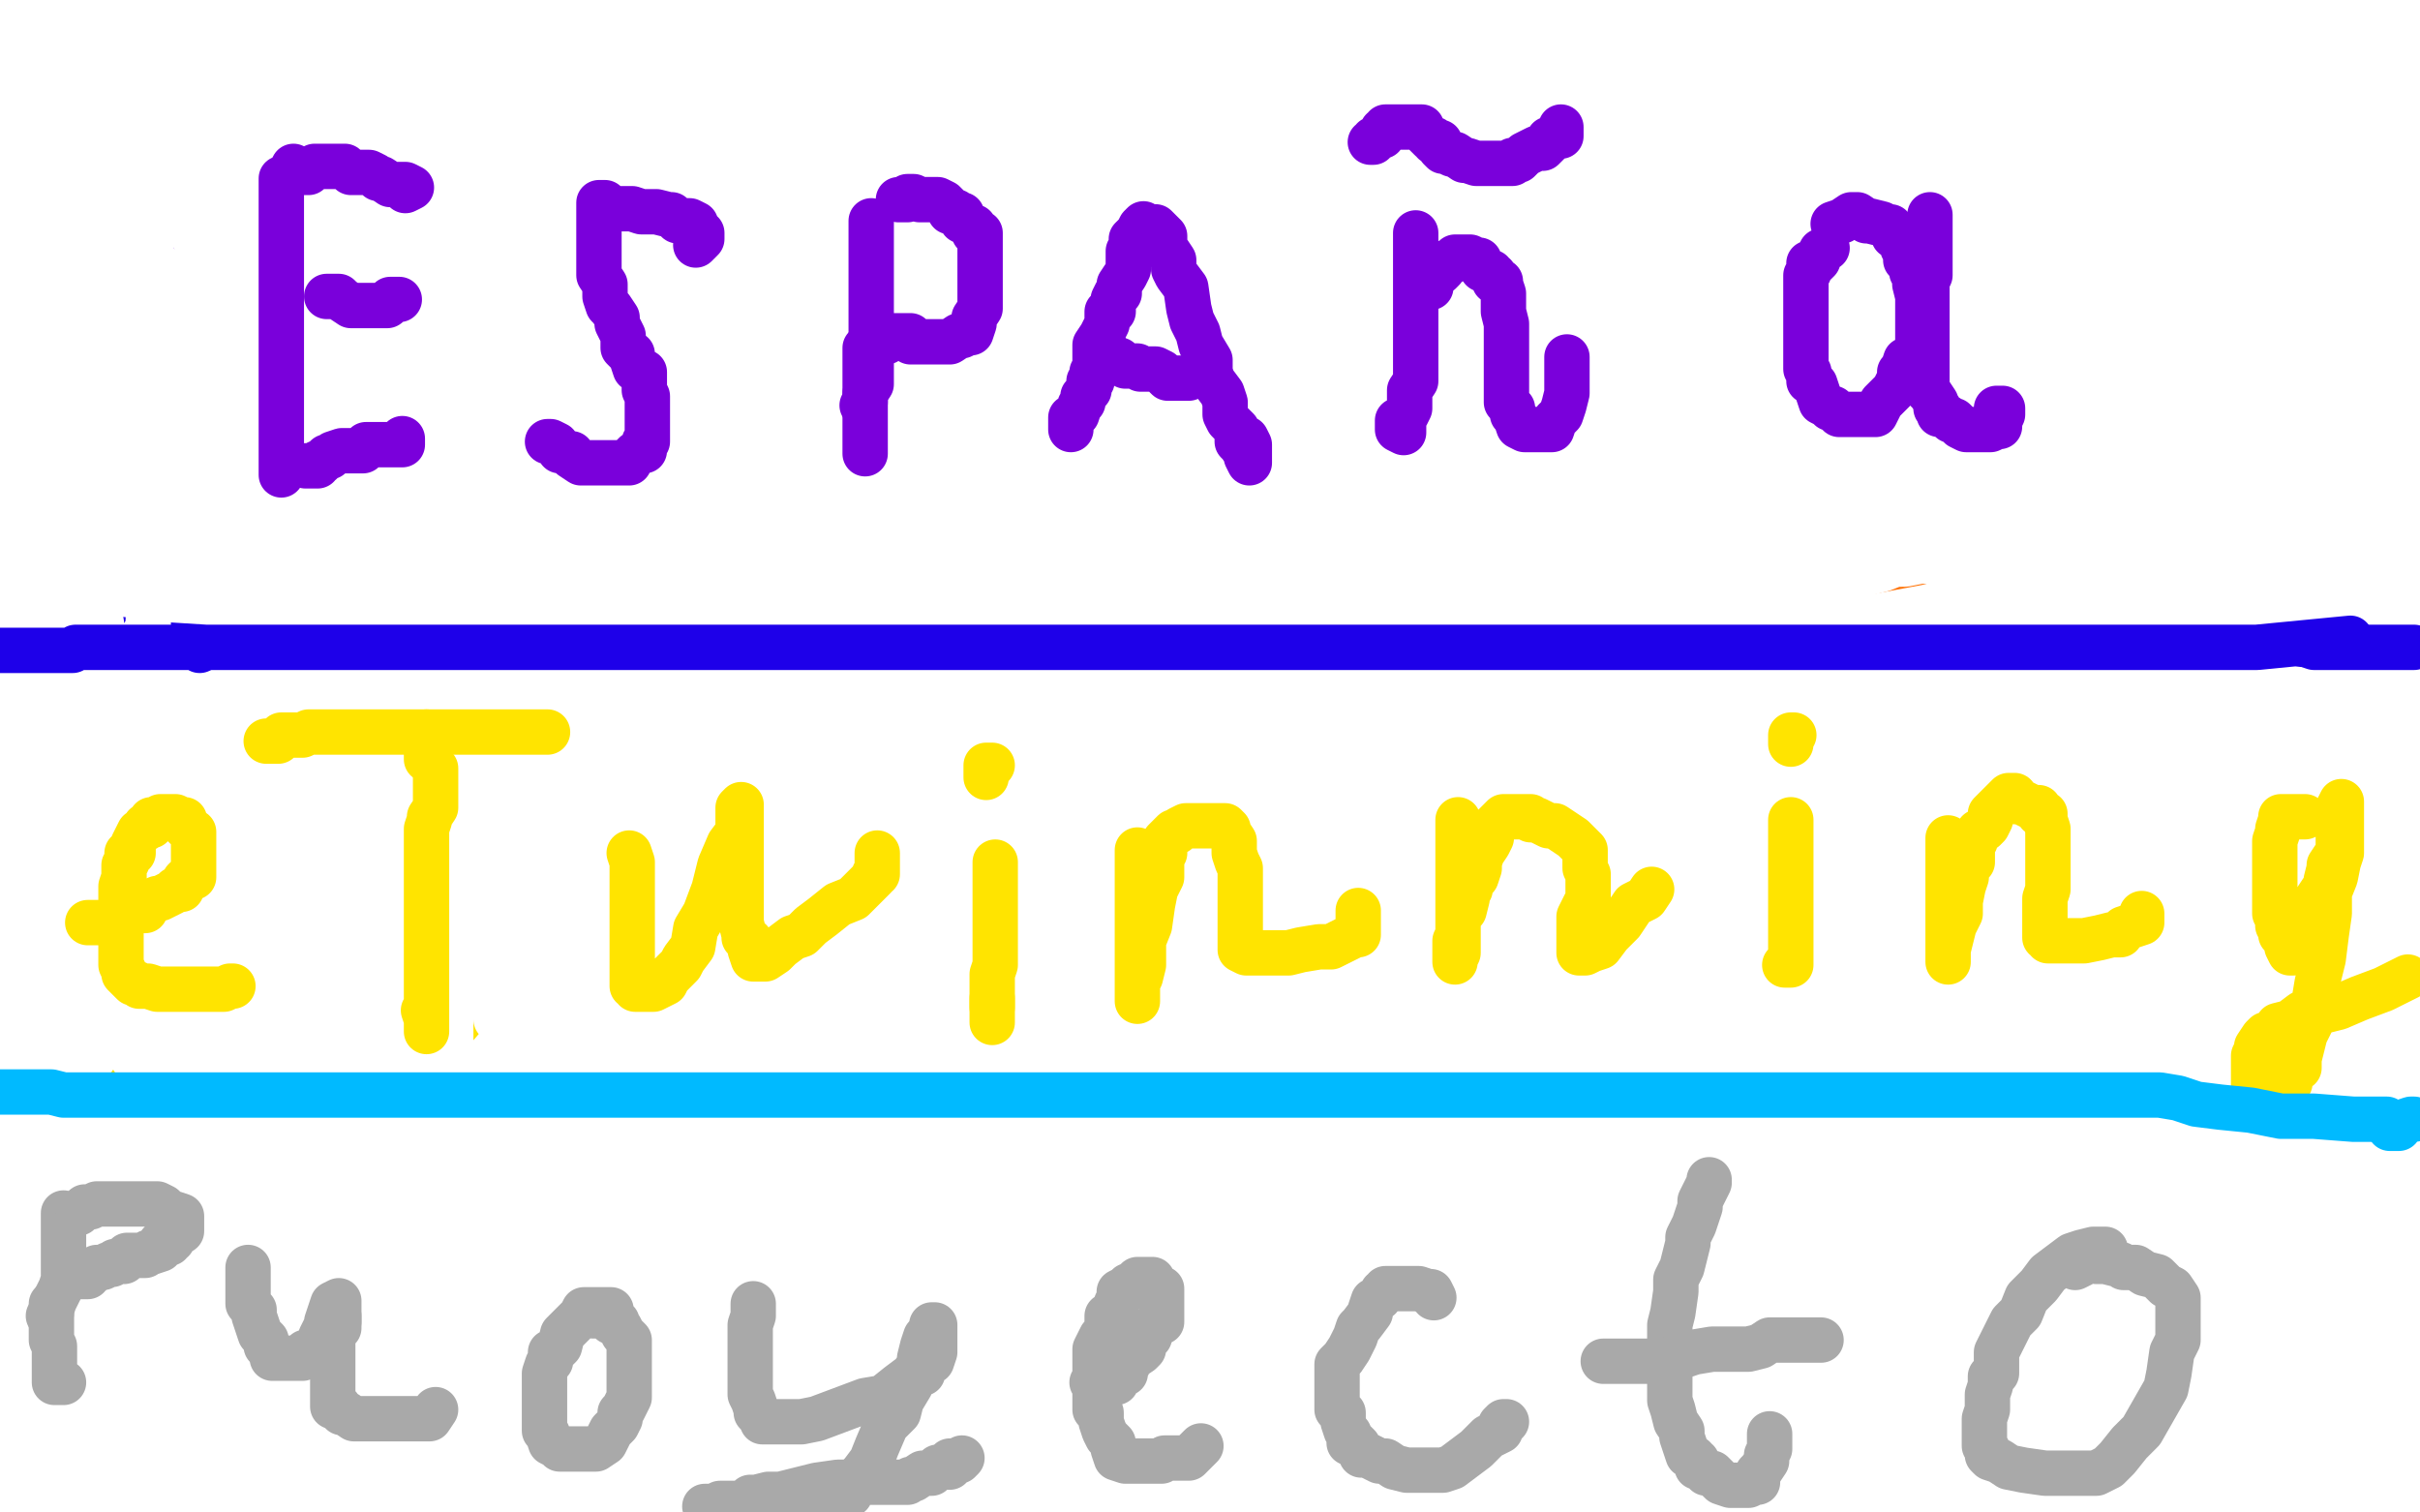 <?xml version="1.0" standalone="no"?>
<!DOCTYPE svg PUBLIC "-//W3C//DTD SVG 1.1//EN"
"http://www.w3.org/Graphics/SVG/1.1/DTD/svg11.dtd">

<svg width="800" height="500" version="1.1" xmlns="http://www.w3.org/2000/svg" xmlns:xlink="http://www.w3.org/1999/xlink" style="stroke-antialiasing: false"><desc>This SVG has been created on https://colorillo.com/</desc><rect x='0' y='0' width='800' height='500' style='fill: rgb(255,255,255); stroke-width:0' /><polyline points="85,47 84,49 84,49 82,63 82,63 82,65 84,67 84,70 84,71 84,73 84,74 84,77 84,78 84,81 84,82 85,85 85,87 85,89 86,91 86,94 86,97 86,98 88,101 88,102 88,103 88,106 89,109 90,111 90,113 90,114 90,115 90,117 90,118 89,117 89,115 88,111 86,109 86,105 85,102 85,98 85,94 85,90 85,86 85,82 85,78 85,74 85,70 85,66 85,62 85,61 85,58 85,57 85,59 85,66 85,77 85,89 85,101 85,114 85,125 85,135 85,145 85,153 85,157 85,159 85,158 85,149 85,137 85,121 85,102 85,85 85,66 85,50 85,34 85,22 85,15 85,13 85,18 85,27 88,38 88,51 88,66 88,79 88,93 88,106 89,117 90,126 90,131 92,137 93,138 93,131 93,125 93,115 93,106 93,99 93,93 93,89 93,87 93,93 93,101 93,110 93,121 93,131 93,142 93,151 93,158 93,162 93,155 92,142 89,127 85,109 76,87 68,66 60,51 54,39 50,34 49,31 49,33 49,37 49,39 50,43 52,47 52,51 53,55 53,59 54,65 56,69 57,73 57,77 58,79 58,82 60,82 61,82 62,82 62,81 64,79 65,77 65,73 66,69 68,63 69,59 69,57 69,55 70,53 72,53 72,54 72,55 72,59 72,65 72,70 72,78 72,87 73,97 74,106 76,114 77,119 77,123 77,121 78,117 80,109 81,101 82,93 84,86 85,78 86,74 86,71 86,69 88,69 89,69 89,73 89,77 89,82 89,89 89,97 90,105 92,110 93,117 94,122 94,126 96,129 96,126 96,121 96,115 96,106 96,97 96,87 96,78 96,71 96,63 96,58 96,53 96,50 96,47 96,49 96,53 96,58 94,66 94,75 94,83 93,93 92,105 90,114 89,119 88,119 88,117 88,110 88,99 88,86 88,74 88,61 88,50 88,42 88,38 88,37 88,38 89,43 90,51 90,62 90,77 90,95 90,113 90,131 90,146 92,161 93,170 94,175 94,177 94,175 94,171 94,163 94,154 94,143 94,133 94,119 94,109 94,99 94,90 94,82 93,78 93,75 93,74 93,75 93,79 93,86 93,97 93,109 93,121 93,131 93,141 93,149 93,153 94,155 94,154 94,150 94,145 94,138 94,129 94,117 94,109 94,99 94,90 93,81 90,74 89,70 89,69 86,73 85,83 82,97 80,111 77,129 74,143 74,154 74,162 76,165 77,165 77,163 77,158 77,150 77,141 77,134 77,125 77,117 77,111 77,106 77,102 77,98 77,94 77,93 77,102 77,111 77,123 77,137 77,149 78,162 81,170 82,174 82,175 84,177 84,173 84,165 84,154 84,142 84,129 84,117 84,103 84,90 82,78 81,70 81,66 81,63 80,63 78,67 78,78 78,93 78,109 78,125 78,142 78,154 78,165 80,171 81,173 82,173 82,170 82,163 82,154 84,141 85,129 85,115 85,105 85,94 85,87 85,86 85,94 85,101 85,110 84,118 82,122 82,125" style="fill: none; stroke: #7a00db; stroke-width: 1; stroke-linejoin: round; stroke-linecap: round; stroke-antialiasing: false; stroke-antialias: 0; opacity: 1.0"/>
<polyline points="82,118 81,118 81,118 81,119 81,119 81,129 81,129 81,138 81,150 81,163 81,178 82,189 85,198 88,205 89,207 90,207 90,202 90,194 90,181 90,165 90,147 90,125 88,97 82,71 77,53 73,37 69,25 68,19 66,17 66,19 66,23 66,29 66,35 66,43 66,50 66,58 66,66 66,73 66,82 66,90 66,97 66,102 66,106 66,99 66,86 66,70 66,54 66,38 66,23 66,14 66,10 66,11 66,19 66,34 66,53 70,73 74,95 80,117 84,133 89,145 92,151 94,145 94,131 94,115 94,95 92,73 89,51 85,35 82,22 81,15 81,14 80,18 80,22 80,27 80,35 80,43 80,50 80,55 80,59 80,63 80,66 78,65 77,61 77,57 77,54 77,53 77,57 77,62 77,69 77,78 77,90 77,101 77,113 77,125 77,134 77,141 78,145 78,142 78,135 78,129 78,118 78,109 78,99 78,94 78,90 78,87 78,90 78,97 78,106 78,118 78,133 78,147 78,162 78,174 78,187 78,195 78,199 78,197 78,191 80,182 81,173 84,163 85,154 86,146 86,138 86,133 86,127 86,125 86,126 86,131 85,137 84,145 82,153 82,159 82,166 82,170 82,173 82,170 82,165 82,153 82,141 82,126 82,110 80,95 77,83 76,75 74,71 73,73 72,77 70,82 69,90 68,99 66,107 66,114 66,122 69,130 74,137 82,142 93,149 106,155 116,158 122,159 124,159 124,157 122,151 117,142 110,131 101,117 90,103 81,90 72,78 64,69 57,62 50,57 46,55 44,55 41,55 40,58 37,63 36,71 34,81 33,91 33,105 33,118 36,130 40,143 48,154 58,163 73,173 90,181 106,183 125,183 140,182 152,175 157,165 157,153 153,139 145,123 128,107 105,93 81,81 62,74 44,71 30,71 20,73 13,78 8,83 5,90 5,97 5,105 8,110 12,117 18,123 26,129 37,135 46,138 57,139 65,139 72,137 74,134 77,130 77,127 76,125 72,121 65,117 56,114 44,113 29,113 14,113 0,117 1,161 25,167 57,171 92,174 125,175 153,175 174,173 185,167 190,161 190,155 186,146 174,135 152,125 121,113 88,105 60,101 40,101 25,101 16,105 10,111 8,118 8,123 8,131 9,137 12,143 13,147 17,150 22,153 33,154 45,154 64,151 85,146 114,137 142,127 157,119 164,113 165,106 162,102 153,99 138,98 122,98 105,101 89,107 73,113 60,121 50,129 44,138 38,146 38,153 38,161 42,167 48,174 56,179 64,183 74,186 85,187 96,189 109,189 121,186 130,183 137,179 138,175 138,173 136,170 124,165 105,162 80,161 50,161 26,161 10,162 0,186 12,189 24,191 38,193 57,193 76,193 93,190 110,185 121,181 129,178 134,175 136,173 136,171 136,169 133,167 132,165 129,165 125,163 120,162 112,161 101,159 89,159 74,159 61,159 50,159 40,158 32,157 24,154 20,153 17,153 17,151 17,150 21,150 30,153 42,158 56,161 70,166 85,173 98,178 109,182 114,186 120,189 121,190 121,189 118,189 110,187 100,187 88,187 70,187 54,187 40,187 30,187 26,187 25,187 25,186 26,185 33,185 45,185 61,185 81,185 102,185 125,185 148,185 168,185 180,185 186,185 181,185 173,185 160,185 144,185 128,185 109,185 89,185 68,185 45,185 25,185 12,185 5,185 2,185 4,185 9,183 20,181 36,175 52,171 70,166 94,162 116,157 137,151 154,147 168,142 173,139 176,139 176,137 173,135 165,133 153,130 138,127 121,126 101,123 81,123 60,123 37,123 14,123 1,143 17,145 37,145 58,145 85,145 112,145 134,145 152,145 162,145 168,145 162,145 154,145 140,145 122,145 105,146 82,147 57,153 32,158 9,163 4,177 8,175 14,174 18,173 21,173 22,171 22,170 21,169 18,167 16,167 12,167 8,167 4,167 1,170 0,170 0,174 2,174 6,174 13,171 22,169 32,165 44,159 57,153 70,145 82,135 92,125 98,115 101,106 102,98 102,94 102,91 101,91 98,91 96,97 93,105 89,117 86,130 84,142 81,158 77,170 76,182 76,187 76,190 76,187 76,179 76,166 76,151 76,134 76,115 76,99 76,83 74,70 73,62 72,58 72,62 72,71 72,82 73,95 76,110 78,125 82,139 88,153 92,163 93,167 93,170 94,171 96,170 96,162 97,153 101,139 102,125 104,109 104,91 104,74 101,58 97,45 94,35 94,34 94,39 94,50 94,61 94,73 94,85 94,94 94,102 94,107 94,103 94,95 94,85 92,71 89,59 86,43 84,33 81,23 78,17 77,14 77,13 76,14 76,19 76,29 76,39 76,51 76,66 76,81 76,95 76,107 76,118 77,123 78,126 80,123 81,118 82,109 82,99 82,89 82,79 82,71 81,66 81,62 80,59 80,62 80,66 80,74 80,83 80,91 80,103 84,114 88,126 92,135 96,142 97,146 98,147 100,146 100,139 100,130 100,117 100,102 100,87 98,73 96,62 93,53 90,46 89,43 89,45 89,49 89,57 89,67 90,78 93,91 96,103 98,115 102,125 105,131 108,134 108,135 108,129 108,121 108,109 108,94 105,78 102,63 97,49 94,37 90,29 89,25 88,22 86,23 86,29 89,38 92,50 94,62 100,79 104,98 110,114 116,130 122,141 126,149 126,151 128,151 128,150 128,142 128,129 122,111 118,90 110,63 104,38 97,18 92,3 86,3 86,11 86,33 85,41 85,49 85,54 85,58 85,62 85,63 84,59 84,55 82,51 82,49 82,45 82,43 82,47 82,51 82,58 82,66 82,77 82,87 82,101 84,111 85,121 86,126 88,126 88,121 88,113 89,103 90,93 92,82 93,73 94,66 94,62 94,59 94,61 94,66 94,71 94,77 96,85 97,91 98,99 98,107 98,114 98,118 98,121 98,118 98,113 97,103 94,91 92,81 88,69 82,58 78,50 77,45 76,45 76,47 76,53 76,62 77,71 78,83 80,94 82,105 85,117 88,125 90,130 92,135 94,135 94,133 96,127 98,117 100,107 101,97 101,86 101,77 101,67 101,59 100,55 98,53 98,51 96,51 94,54 93,57 92,58 92,59 90,62 90,63 90,65 90,67 92,67 93,69 94,70 96,71 97,74 97,75 97,77 97,79 96,82 94,83 94,86 93,87 92,89 92,93 90,94 90,95 90,97" style="fill: none; stroke: #ffffff; stroke-width: 1; stroke-linejoin: round; stroke-linecap: round; stroke-antialiasing: false; stroke-antialias: 0; opacity: 1.0"/>
<polyline points="85,113 85,110 85,110 85,107 85,107 85,111 86,117 89,125 92,134 94,147 98,161 101,174 104,182 105,187 105,190 105,191 105,189 104,186 104,182 102,174 101,166 97,155 94,142 90,127 88,113 81,97 74,82 66,65 58,50 52,37 45,27 41,21 40,17 38,17 37,19 36,25 34,30 33,39 33,51 33,61 33,69 33,77 33,85 34,91 36,98 37,102 37,105 37,109 37,110 37,111 38,114 38,117 40,118 41,121 41,125 42,127 44,129 44,130 45,131 46,131 48,131 49,130 50,129 52,127 53,127 57,126 60,126 62,126 65,126 68,126 70,126 72,126 74,127 74,129 76,129 76,131 76,134 76,137 76,141 76,145 76,149 76,153 76,155 74,158 73,159 72,162 70,162 68,163 66,165 65,166 62,167 62,169 60,169 61,166 65,162 69,155 72,149 76,142 80,135 82,131 85,127 86,123 89,122 88,126 85,131 84,137 81,145 78,155 77,165 76,171 74,179 73,185 73,191 73,195 73,197 73,198 73,195 73,191 74,187 76,181 77,173 80,163 81,154 84,143 86,129 92,113 94,98 97,83 101,70 104,57 106,45 106,34 106,26 105,19 104,15 104,14 102,13 102,14 101,17 100,21 98,26 97,35 97,47 97,59 97,70 97,82 97,89 97,95 98,98 98,99 97,98 97,94 96,90 96,86 96,81 94,75 94,69 93,65 92,62 90,59 90,55 89,53 88,51 86,50 86,49 86,47 88,46 88,45 89,43 90,42 90,38 90,35 90,33 90,30 90,29 90,26 89,26 89,27 88,29" style="fill: none; stroke: #ffffff; stroke-width: 30; stroke-linejoin: round; stroke-linecap: round; stroke-antialiasing: false; stroke-antialias: 0; opacity: 1.0"/>
<polyline points="93,59 93,61 93,61 93,62 93,62 93,63 93,63 93,65 93,65 93,66 93,66 93,67 93,67 93,69 93,69 93,70 93,70 93,71 93,73 93,74 93,75 93,78 93,81 93,85 93,87 93,89 93,91 93,93 93,94 93,95 93,97 93,98 93,99 93,102 93,105 93,107 93,110 93,113 93,114 93,115 93,115 93,117 93,117 93,118 93,118 93,119 93,119 93,121 93,122 93,123 93,125 93,126 93,127 93,129 93,130 93,133 93,134 93,135 93,137 93,138 93,139 93,142 93,143 93,145 93,146 93,147 93,149 93,150 93,151 93,153 93,154 93,155 93,157" style="fill: none; stroke: #7a00db; stroke-width: 15; stroke-linejoin: round; stroke-linecap: round; stroke-antialiasing: false; stroke-antialias: 0; opacity: 1.0"/>
<polyline points="97,55 97,57 97,57 98,57 100,57 101,57 102,57 104,55 105,55 106,55 108,55 109,55 110,55 112,55 113,55 114,55 116,57 117,57 120,57 122,57 124,58 125,59 126,59 129,61 130,61 132,61 133,61 134,61 136,62 134,63" style="fill: none; stroke: #7a00db; stroke-width: 15; stroke-linejoin: round; stroke-linecap: round; stroke-antialiasing: false; stroke-antialias: 0; opacity: 1.0"/>
<polyline points="108,98 109,98 109,98 110,98 110,98 112,98 112,98 113,99 113,99 116,101 116,101 117,101 117,101 118,101 120,101 121,101 122,101 124,101 125,101 126,101 128,101 129,99 130,99 132,99" style="fill: none; stroke: #7a00db; stroke-width: 15; stroke-linejoin: round; stroke-linecap: round; stroke-antialiasing: false; stroke-antialias: 0; opacity: 1.0"/>
<polyline points="101,154 102,154 102,154 104,154 104,154 105,154 105,154 105,153 105,153 106,153 106,153 108,151 109,151 110,150 113,149 114,149 117,149 118,149 120,149 121,147 124,147 125,147 128,147 132,147 133,147 133,145" style="fill: none; stroke: #7a00db; stroke-width: 15; stroke-linejoin: round; stroke-linecap: round; stroke-antialiasing: false; stroke-antialias: 0; opacity: 1.0"/>
<polyline points="230,81 232,79 232,79 232,78 232,78 232,77 232,77 230,75 230,75 230,74 228,73 226,73 224,73 222,71 221,71 217,70 214,70 212,70 209,69 205,69 204,69 202,69 200,67 198,67 198,69 198,71 198,73 198,75 198,78 198,79 198,81 198,83 198,85 198,86 198,87 198,89 198,91 200,94 200,97 200,98 201,101 202,102 204,105 204,107 205,109 206,111 206,113 206,115 208,117 209,117 209,119 210,122 212,123 213,123 213,125 213,126 213,129 214,131 214,134 214,135 214,137 214,138 214,139 214,142 214,143 214,146 213,146 213,149 212,149 210,150 209,151 208,153 206,153 205,153 204,153 202,153 201,153 200,153 197,153 196,153 193,153 192,153 189,151 189,150 188,150 186,149 185,149 184,147 182,146 181,146" style="fill: none; stroke: #7a00db; stroke-width: 15; stroke-linejoin: round; stroke-linecap: round; stroke-antialiasing: false; stroke-antialias: 0; opacity: 1.0"/>
<polyline points="288,73 288,75 288,75 288,77 288,77 288,79 288,79 288,82 288,82 288,86 288,86 288,90 288,90 288,94 288,94 288,99 288,99 288,103 288,103 288,106 288,106 288,109 288,109 288,111 288,111 288,113 288,113 288,114 288,115 288,117 288,119 288,121 288,122 288,125 288,126 288,127 286,130 286,131 286,133 285,134" style="fill: none; stroke: #7a00db; stroke-width: 15; stroke-linejoin: round; stroke-linecap: round; stroke-antialiasing: false; stroke-antialias: 0; opacity: 1.0"/>
<polyline points="286,115 286,117 286,117 286,118 286,118 286,119 286,119 286,123 286,123 286,126 286,126 286,127 286,127 286,129 286,129 286,131 286,131 286,133 286,134 286,135 286,137 286,138 286,139 286,141 286,143 286,146 286,149 286,150 286,149 286,146" style="fill: none; stroke: #7a00db; stroke-width: 15; stroke-linejoin: round; stroke-linecap: round; stroke-antialiasing: false; stroke-antialias: 0; opacity: 1.0"/>
<polyline points="297,66 298,66 298,66 300,66 300,66 300,65 300,65 301,65 301,65 302,65 302,65 304,66 304,66 305,66 305,66 306,66 308,66 309,66 310,66 312,67 314,69 314,70 316,70 317,71 318,71 318,73 320,74 321,75 322,75 322,77 324,77 324,78 324,79 324,81 324,83 324,86 324,87 324,89 324,91 324,93 324,94 324,97 324,98 324,101 324,102 322,105 322,107 321,110 320,110 318,111 317,111 314,113 313,113 312,113 310,113 309,113 308,113 306,113 305,113 304,113 302,113 301,113 301,111 300,111 298,111 297,111 294,111 293,113" style="fill: none; stroke: #7a00db; stroke-width: 15; stroke-linejoin: round; stroke-linecap: round; stroke-antialiasing: false; stroke-antialias: 0; opacity: 1.0"/>
<polyline points="378,74 377,75 377,75 376,77 376,77 374,79 374,79 374,82 374,82 373,83 373,83 373,85 373,85 373,87 373,87 373,89 373,89 372,91 372,91 370,94 370,94 370,95 370,95 370,97 369,97 368,99 368,101 368,103 366,103 366,106 366,107 365,109 364,111 362,114 362,117 362,118 362,121 362,122 361,123 361,126 360,126 360,129 358,131 358,133 357,134 356,137 354,138 354,141 354,142 354,141 354,138" style="fill: none; stroke: #7a00db; stroke-width: 15; stroke-linejoin: round; stroke-linecap: round; stroke-antialiasing: false; stroke-antialias: 0; opacity: 1.0"/>
<polyline points="382,77 382,75 382,75 384,77 384,77 385,78 385,78 385,79 385,82 386,83 388,86 388,89 389,91 392,95 393,102 394,106 396,110 397,114 400,119 400,123 401,126 404,130 405,133 405,137 406,139 409,142 409,146 410,147 412,150 412,151 413,153 413,150 413,149 413,147 412,145" style="fill: none; stroke: #7a00db; stroke-width: 15; stroke-linejoin: round; stroke-linecap: round; stroke-antialiasing: false; stroke-antialias: 0; opacity: 1.0"/>
<polyline points="366,117 368,118 368,118 368,119 368,119 370,119 370,119 372,121 372,121 373,121 373,121 376,121 376,121 377,122 377,122 378,122 378,122 381,122 381,122 382,122 382,122 384,123 384,123 386,125 388,125 389,125 392,125 393,125" style="fill: none; stroke: #7a00db; stroke-width: 15; stroke-linejoin: round; stroke-linecap: round; stroke-antialiasing: false; stroke-antialias: 0; opacity: 1.0"/>
<polyline points="468,77 468,79 468,79 468,81 468,81 468,82 468,82 468,86 468,86 468,90 468,90 468,93 468,93 468,97 468,97 468,101 468,101 468,106 468,106 468,111 468,111 468,115 468,115 468,122 468,122 468,126 468,126 466,129 466,129 466,131 466,134 466,135 465,137 464,138 464,141 464,142 464,143 462,142 462,141 462,139" style="fill: none; stroke: #7a00db; stroke-width: 15; stroke-linejoin: round; stroke-linecap: round; stroke-antialiasing: false; stroke-antialias: 0; opacity: 1.0"/>
<polyline points="473,95 473,94 473,94 473,93 473,93 474,91 474,91 476,90 476,90 477,89 477,89 477,87 477,87 478,87 478,87 480,86 481,86 481,85 482,85 484,85 485,85 486,85 488,86 489,86 490,89 492,90 493,90 493,91 494,91 494,93 496,93 496,94 497,97 497,98 497,101 497,102 497,103 498,107 498,110 498,111 498,114 498,117 498,119 498,121 498,125 498,126 498,127 498,130 498,133 500,135 500,137 501,138 502,141 504,142 505,142 508,142 510,142 513,142 514,139 516,137 517,134 518,130 518,129 518,126 518,125 518,122 518,119 518,118" style="fill: none; stroke: #7a00db; stroke-width: 15; stroke-linejoin: round; stroke-linecap: round; stroke-antialiasing: false; stroke-antialias: 0; opacity: 1.0"/>
<polyline points="453,47 454,47 454,47 454,46 454,46 456,45 456,45 457,45 457,45 457,43 457,43 458,43 458,43 458,42 458,42 460,42 460,42 461,42 461,42 462,42 464,42 465,42 466,42 469,42 470,42 470,43 472,45 473,46 474,46 474,47 476,47 476,49 477,50 478,50 480,51 481,51 484,53 485,53 488,54 489,54 492,54 494,54 496,54 497,54 500,54 500,53 502,53 504,51 506,50 508,49 509,49 510,49 512,47 512,46 513,46 514,45 516,45 516,43 516,42" style="fill: none; stroke: #7a00db; stroke-width: 15; stroke-linejoin: round; stroke-linecap: round; stroke-antialiasing: false; stroke-antialias: 0; opacity: 1.0"/>
<polyline points="604,82 602,83 602,83 601,85 601,85 601,86 601,86 600,87 600,87 598,87 598,87 598,89 598,89 598,90 598,90 597,91 597,91 597,93 597,93 597,94 597,97 597,98 597,101 597,103 597,106 597,109 597,110 597,113 597,115 597,118 597,121 597,122 598,123 598,126 600,127 601,130 602,133 604,134 605,135 606,135 608,137 609,137 612,137 614,137 616,137 618,137 620,137 621,135 622,133 625,130 626,129 628,125 628,123 629,122 630,119 632,118 633,117 634,115 634,113 634,110 634,109 634,107 634,105 634,103 634,102 634,101 634,99 634,98 633,94 633,91 632,90 632,89 632,87 630,86 630,82 629,82 629,81 628,78 626,78 626,77 625,75 624,75 622,74 618,73 617,73 614,71 613,71 612,71 609,73 606,74" style="fill: none; stroke: #7a00db; stroke-width: 15; stroke-linejoin: round; stroke-linecap: round; stroke-antialiasing: false; stroke-antialias: 0; opacity: 1.0"/>
<polyline points="713,46 712,46 712,46 712,47 712,47 710,53 710,53 710,58 710,58 709,65 709,65 708,73 708,73 706,81 706,81 705,87 705,87 704,94 704,94 702,98 702,98 701,102 701,102 701,106 701,106 700,110 700,110 700,113 700,113 700,114 700,115 700,118 700,119 698,121 697,123 697,125 697,127 697,129 697,130 697,131 697,133 698,134 700,134 702,134 704,134 705,134 708,134 710,133 713,131 717,131 720,130 721,130 722,130 725,130 726,129 729,127 730,127 733,127 736,126 740,126 741,125 742,125 744,125 745,126 746,126 746,125 745,123 744,123" style="fill: none; stroke: #7a00db; stroke-width: 15; stroke-linejoin: round; stroke-linecap: round; stroke-antialiasing: false; stroke-antialias: 0; opacity: 1.0"/>
<polyline points="50,225 49,227 49,227 49,229 49,229 49,230 49,230 49,233 49,233 49,234 49,234 48,235 48,235 48,238 48,238 46,239 46,239 46,241 46,241 46,245 46,245 46,246 46,246 45,247 45,247 45,250 45,253 45,254 45,255 44,259 44,261 42,262 42,265 42,266 42,269 42,270 42,274 42,277 42,279 42,282 42,285 41,286 41,287 40,290 40,293 40,294 40,298 38,299 38,301 38,303 38,305 38,306 38,309 38,311 38,314 38,315 38,317 38,321 38,322 38,325 38,326 38,327 37,330 37,331 37,333 37,334 37,335 37,337 37,338 36,337 36,334 34,330 33,322" style="fill: none; stroke: #1e00e9; stroke-width: 15; stroke-linejoin: round; stroke-linecap: round; stroke-antialiasing: false; stroke-antialias: 0; opacity: 1.0"/>
<polyline points="50,219 52,219 52,219 53,219 53,219 54,219 54,219 57,221 60,222 61,222 62,223 64,225 66,226 69,227 70,227 72,227 73,229 74,229 76,229 78,230 81,230 82,230 84,230 85,230 88,231 89,231 90,231 92,231 94,231 96,233 97,233 98,233 100,233 102,233 106,233 108,233 109,233 110,233 110,234" style="fill: none; stroke: #1e00e9; stroke-width: 15; stroke-linejoin: round; stroke-linecap: round; stroke-antialiasing: false; stroke-antialias: 0; opacity: 1.0"/>
<polyline points="54,275 54,277 54,277 54,278 54,278 54,279 54,279 56,279 56,279 56,281 56,281 57,282 57,282 58,282 58,282 61,283 61,283 62,285 62,285 64,285 64,285 66,287 66,287 68,289 69,289 70,290 72,291 73,291 74,291 77,293 78,293 80,293 81,294 84,294 85,294 88,294 90,295 92,295 93,295 94,297 97,297 98,298 98,299" style="fill: none; stroke: #1e00e9; stroke-width: 15; stroke-linejoin: round; stroke-linecap: round; stroke-antialiasing: false; stroke-antialias: 0; opacity: 1.0"/>
<polyline points="41,333 41,334 41,334 41,335 41,335 42,335 42,335 44,335 44,335 45,335 45,335 48,337 48,337 49,338 50,338 53,338 53,339 54,339 57,339 57,341 58,342 60,342 62,343 62,345 64,345 66,345 69,346 70,346 73,347 74,349 76,349 77,350 78,350 80,351 81,351" style="fill: none; stroke: #1e00e9; stroke-width: 15; stroke-linejoin: round; stroke-linecap: round; stroke-antialiasing: false; stroke-antialias: 0; opacity: 1.0"/>
<polyline points="165,289 165,290 165,290 165,291 165,291 165,293 165,293 165,294 165,294 165,295 165,295 165,298 165,298 165,299 165,299 165,302 165,302 165,303 165,303 165,305 165,305 165,306 165,309 165,310 165,311 165,314 165,317 165,318 165,319 165,321 165,322 165,323 165,326 165,327 165,330 165,331 165,333 165,334 165,335 165,338 165,339 165,341 165,342 165,343 165,346 165,347 165,349 164,350 164,347 162,346 161,345 161,341" style="fill: none; stroke: #ffe400; stroke-width: 15; stroke-linejoin: round; stroke-linecap: round; stroke-antialiasing: false; stroke-antialias: 0; opacity: 1.0"/>
<polyline points="138,286 138,285 138,285 141,285 141,285 142,283 142,283 145,283 145,283 148,283 148,283 149,283 149,283 152,283 152,283 154,283 154,285 156,286 158,287 160,289 162,290 166,291 170,293 174,293 178,294 182,295 186,295 190,295 193,295 194,295 196,295 198,295 201,295 202,295 204,295" style="fill: none; stroke: #ffe400; stroke-width: 15; stroke-linejoin: round; stroke-linecap: round; stroke-antialiasing: false; stroke-antialias: 0; opacity: 1.0"/>
<polyline points="225,286 226,287 226,287 226,289 226,289 226,291 226,291 228,293 228,293 229,295 229,295 229,297 229,298 230,301 232,302 232,303 232,306 233,307 234,310 236,314 236,317 237,318 238,321 240,322 240,325 241,326 242,327 242,330 244,331 245,334 245,335 246,338 248,341 248,342 249,343 250,343 250,342 253,339 254,338 257,335 257,334 258,331 260,329 260,327 261,326 261,323 262,322 262,321 264,319 265,318 265,317 266,315 268,313 268,311 268,310 268,309 268,307 268,305 269,303 270,302 270,299 270,298 270,297 272,295 272,294 273,293 274,294 274,295 276,298 278,302 278,305 280,307 281,310 282,314 282,317 284,319 284,322 285,326 285,329 286,330 286,333 288,334 289,337 289,338 289,339 290,339 290,342 293,342 293,341 294,339 296,338 297,334 298,331 300,329 301,325 302,321 305,318 306,315 309,313 310,309 312,307 314,305 316,301 318,298 324,293 330,289 337,285 341,283 344,281 342,283 342,285 341,286 340,287" style="fill: none; stroke: #ffe400; stroke-width: 15; stroke-linejoin: round; stroke-linecap: round; stroke-antialiasing: false; stroke-antialias: 0; opacity: 1.0"/>
<polyline points="378,283 378,286 378,286 378,289 378,289 378,294 378,294 378,299 378,299 378,307 378,307 378,313 378,313 378,318 378,318 378,322 378,322 378,326 378,326 378,327 378,327 378,329 378,329 378,327 378,326" style="fill: none; stroke: #ffe400; stroke-width: 15; stroke-linejoin: round; stroke-linecap: round; stroke-antialiasing: false; stroke-antialias: 0; opacity: 1.0"/>
<circle cx="376.5" cy="249.5" r="7" style="fill: #ffe400; stroke-antialiasing: false; stroke-antialias: 0; opacity: 1.0"/>
<polyline points="381,241 380,241 380,241 378,242 378,242 378,243 377,245 376,246 376,247 377,247 377,245" style="fill: none; stroke: #ffe400; stroke-width: 15; stroke-linejoin: round; stroke-linecap: round; stroke-antialiasing: false; stroke-antialias: 0; opacity: 1.0"/>
<polyline points="428,269 428,270 428,270 428,273 428,273 428,277 428,277 428,278 428,278 428,281 428,281 428,283 428,283 428,287 428,287 428,291 428,291 428,295 428,295 426,299 426,299 426,302 426,302 426,306 426,309 426,310 426,313 426,314 426,315 426,317 426,319 426,321 426,323 426,325 426,326 426,327 426,330 426,331 425,331 425,330 425,329 425,326 425,325 424,323 424,321 424,317 424,315 424,313 424,311 424,309 424,307 424,306 424,303 424,302 424,299 424,298 424,297 424,295 425,294 425,293 426,293 428,291 428,290 429,289 429,287 430,287 430,286 432,285 433,285 433,283 434,283 434,282 436,281 437,281 438,281 440,281 442,281 444,282 445,282 445,283 446,285 448,286 449,286 449,287 450,287 450,289 450,290 452,293 452,295 453,297 453,298 453,299 453,301 453,303 454,305 454,306 454,307 454,310 454,313 454,314 456,315 456,317 456,318 456,321 456,322 457,322 457,325 460,325 461,323 461,321 464,319 464,317 465,315 466,314 466,310 466,309 466,307 466,305 466,303 466,302 466,299" style="fill: none; stroke: #ffe400; stroke-width: 15; stroke-linejoin: round; stroke-linecap: round; stroke-antialiasing: false; stroke-antialias: 0; opacity: 1.0"/>
<polyline points="510,259 509,261 509,261 509,263 509,263 509,266 509,266 509,267 509,267 509,269 509,269 509,271 509,271 509,275 509,275 509,278 509,278 509,281 509,281 509,285 509,285 509,287 509,287 509,291 509,291 509,295 509,298 509,301 509,303 509,305 509,307 509,306" style="fill: none; stroke: #ffe400; stroke-width: 15; stroke-linejoin: round; stroke-linecap: round; stroke-antialiasing: false; stroke-antialias: 0; opacity: 1.0"/>
<polyline points="506,214 506,215 506,215 506,217 506,217 508,218 508,219" style="fill: none; stroke: #ffe400; stroke-width: 15; stroke-linejoin: round; stroke-linecap: round; stroke-antialiasing: false; stroke-antialias: 0; opacity: 1.0"/>
<polyline points="578,255 578,257 578,257 578,258 578,258 578,259 578,259 578,261 578,261 578,263 578,263 578,265 578,265 578,267 578,267 578,270 578,270 578,273 578,273 578,274 578,274 578,277 578,277 578,278 578,278 578,282 578,282 578,285 578,287 578,290 578,293 578,297 578,299 578,301 578,302 578,305 580,305 580,302 580,301 580,298 580,295 580,294 580,293 580,289 580,287 580,285 580,283 580,279 580,278 580,277 580,274 581,273 582,271 584,270 585,269 585,267 586,267 586,266 588,266 589,265 592,263 593,262 596,262 597,262 598,262 600,262 600,263 601,265 602,266 604,266 605,269 606,270 608,273 612,277 614,279 617,283 621,286 622,289 625,291 625,293 626,294 628,297 629,298 629,301 630,301 630,303 630,305 630,306 630,307 630,309 630,311 632,311 633,310 634,310 634,309 636,309 637,306 641,305 644,302 648,301 653,298 656,295 657,295 658,294 660,293 661,291 662,290 662,289 664,287" style="fill: none; stroke: #ffe400; stroke-width: 15; stroke-linejoin: round; stroke-linecap: round; stroke-antialiasing: false; stroke-antialias: 0; opacity: 1.0"/>
<polyline points="737,263 737,263 737,263 736,263 736,263 734,263 734,263 733,263 733,263 730,263 730,263 728,263 725,263 724,263 721,265 720,265 718,266 718,267 717,269 716,270 714,274 714,277 714,282 714,287 714,293 714,298 714,301 714,303 714,306 716,309 716,311 717,313 718,315 720,317 721,317 721,318 722,319 725,321 726,321 729,321 730,319 730,318 732,318 733,317 734,314 736,311 737,310 737,309 738,306 740,305 741,302 741,301 741,299 741,297 741,295 741,294 741,291 741,289 741,286 741,283 741,281 742,279 742,278 744,274 744,273 744,271 745,269 745,267 745,266 746,263 746,265 746,266 746,267 746,270 746,274 746,277 746,281 745,285 745,289 745,293 744,297 744,301 742,306 741,309 741,311 740,314 740,317 740,319 740,322 738,326 737,333 736,338 734,342 734,345 733,349 733,351 732,353 730,355 730,357 730,358 729,359 729,361 728,361 726,361 725,361 724,361 721,361 721,359 720,359 718,358 717,355 717,353 716,353 716,351 716,350 716,349 716,347 716,346 717,345 718,343 720,342 720,341 721,341 721,339 722,339 724,338 725,337 725,335 726,335 728,334 730,333 733,333 736,331 738,330 741,329 742,327 744,326 746,325 749,325 750,323 754,321 761,318 768,317 774,315 782,315 788,314 793,313 794,311 793,311 792,311" style="fill: none; stroke: #ffe400; stroke-width: 15; stroke-linejoin: round; stroke-linecap: round; stroke-antialiasing: false; stroke-antialias: 0; opacity: 1.0"/>
<polyline points="80,186 81,186 81,186 84,186 84,186 86,186 86,186 89,186 89,186 93,186 93,186 96,186 96,186 98,186 98,186 100,186 100,186 102,186 102,186 104,186 105,186 106,186 109,186 113,186 116,186 118,186 121,186 125,186 129,186 132,186 136,186 140,186 144,187 146,187 149,189 153,189 156,189 157,189 158,189 161,189 164,189 166,189 169,189 170,189 173,189 174,189 177,189 178,189 180,189 182,189 185,189 189,189 193,189 198,189 204,189 210,189 214,189 217,189 220,189 221,189 224,189 226,189 228,189 230,189 233,189 238,189 244,189 249,189 254,189 260,189 266,189 270,189 273,189 274,189 276,189 278,189 282,189 286,189 290,189 296,189 300,189 304,189 306,187 310,187 313,187 316,186 318,186 322,186 325,185 326,185 328,185 330,185 332,185 333,185 336,185 341,185 345,185 349,185 353,185 357,185 360,185 364,185 368,185 372,185 374,185 378,185 380,185 382,185 385,185 388,185 392,185 393,185 394,185 397,185 398,185 400,185 401,185 405,185 409,185 413,185 417,183 420,183 421,183 422,183 424,182 426,182 429,182 432,182 436,182 438,182 441,182 444,182 446,182 449,182 452,182 456,182 460,182 464,182 466,182 469,182 470,182 474,182 477,182 482,183 486,185 490,185 494,185 497,185 498,185 500,186 501,186 504,186 508,187 514,189 524,189 532,189 544,189 554,189 564,189 570,189 577,189 580,189 581,189 582,189 586,189 592,189 604,189 618,189 634,186 652,181 669,177 684,175 696,174 702,174 705,174 708,174 710,174 713,174 717,174 722,174 729,174 734,174 741,174 748,174 753,174 756,174 757,174 761,174 764,174 765,174 768,174 770,174 773,174 774,174 777,174 780,174 781,174 784,174 785,174 788,174 789,174 790,174 792,174 794,174 796,174 798,174" style="fill: none; stroke: #ff6f00; stroke-width: 15; stroke-linejoin: round; stroke-linecap: round; stroke-antialiasing: false; stroke-antialias: 0; opacity: 1.0"/>
<polyline points="82,183 81,183 81,183 80,183 80,183 78,183 78,183 77,185 77,185 74,186 73,186 72,186 70,186 68,186 66,186 64,186 60,186 54,186 50,186 46,186 42,186 38,186 37,186 34,186 33,186 32,186 30,186 29,186 28,186 26,186 25,186 22,186 20,186 18,186 17,186 13,186 12,186 10,186 9,186 6,187 4,189 1,189" style="fill: none; stroke: #ff6f00; stroke-width: 15; stroke-linejoin: round; stroke-linecap: round; stroke-antialiasing: false; stroke-antialias: 0; opacity: 1.0"/>
<polyline points="49,391 49,394 49,394 49,395 49,395 49,398 49,398 49,399 49,399 49,401 49,401 49,403 49,403 49,406 49,406 49,409 49,409 49,410 49,410 49,411 49,411 49,414 49,414 49,415 49,415 49,417 49,417 49,421 49,422 49,423 49,425" style="fill: none; stroke: #dc0000; stroke-width: 5; stroke-linejoin: round; stroke-linecap: round; stroke-antialiasing: false; stroke-antialias: 0; opacity: 1.0"/>
<polyline points="49,390 49,389 49,389 49,387 49,387 52,387 52,387 52,386 52,386 53,386 53,386 53,385 53,385 54,385 54,385 56,383 57,382 58,381 60,381 61,381 62,381 65,381 65,382 66,383 68,385 69,386 69,387 69,389 70,391 70,393 70,394 70,395 70,397 69,398 68,399 66,399 65,401 62,401 61,401 60,402 58,402 57,403 57,405 56,405 54,406 53,407 53,409 50,409" style="fill: none; stroke: #dc0000; stroke-width: 5; stroke-linejoin: round; stroke-linecap: round; stroke-antialiasing: false; stroke-antialias: 0; opacity: 1.0"/>
<polyline points="85,397 85,395 85,395 85,397 85,397 85,401 85,403 84,406 82,410 82,413 82,415 82,417 82,419 82,421 82,419" style="fill: none; stroke: #dc0000; stroke-width: 5; stroke-linejoin: round; stroke-linecap: round; stroke-antialiasing: false; stroke-antialias: 0; opacity: 1.0"/>
<polyline points="88,398 89,397 89,397 92,397 92,397 93,397 94,397 96,397 97,397 100,397 102,397 104,397 105,397 108,397 108,395 109,395 110,395 110,394" style="fill: none; stroke: #dc0000; stroke-width: 5; stroke-linejoin: round; stroke-linecap: round; stroke-antialiasing: false; stroke-antialias: 0; opacity: 1.0"/>
<polyline points="137,393 136,393 136,393 134,393 134,393 133,394 133,394 133,395 133,395 132,398 132,398 130,399 130,399 130,401 130,401 129,402 129,402 129,405 129,405 129,406 129,409 129,411 128,413 128,414 128,417 128,418 128,419 128,421 128,422 128,423 129,423 130,423 132,422 133,421 133,419 134,419 134,418 136,417 136,415 137,414 138,413 138,410 140,409 140,407 141,406 141,405 141,403 141,402 142,401 142,399 142,397 142,394 142,393 142,391 142,390 141,390 141,389 140,389 138,389 137,389 136,390" style="fill: none; stroke: #dc0000; stroke-width: 5; stroke-linejoin: round; stroke-linecap: round; stroke-antialiasing: false; stroke-antialias: 0; opacity: 1.0"/>
<polyline points="184,395 182,394 182,394 181,394 181,394 180,394 180,394 178,394 178,394 177,394 176,394 176,395 174,397 173,398 172,401 170,401 170,402 169,403 169,406 169,409 169,411 168,413 168,414 168,415 169,415 170,415 172,415 173,414 174,413 174,411 176,411 177,410 178,409 180,407 181,407 181,406 182,406 182,405 184,403 184,402 184,401 185,399 186,397 185,398 184,398 184,401 184,402 182,405 181,407 181,410 180,413 177,415 177,418 176,419 173,422 173,423 172,423 172,425 170,426 169,427 169,429 168,429 168,430 166,430 165,431 164,431 164,433 162,434 161,434 157,435 156,435 154,435 154,434 154,433 156,431 157,430 157,429 158,427 160,426 161,426 161,425 162,423 162,422 164,421 165,419 166,419 168,417 169,417 169,415 172,414 174,414 176,413 177,411" style="fill: none; stroke: #dc0000; stroke-width: 5; stroke-linejoin: round; stroke-linecap: round; stroke-antialiasing: false; stroke-antialias: 0; opacity: 1.0"/>
<polyline points="208,406 208,405 208,405 209,403 209,403 210,403 210,403 212,402 212,402 213,402 213,402 214,401 214,401 216,399 216,399 217,399 217,399 217,398 218,398 218,397 218,395 218,393 220,391 220,390 220,389 220,387 218,386 217,385 216,385 214,385 213,385 212,385 210,385 210,386 210,387 210,390 210,391 210,393 210,394 210,397 210,398 210,399 210,402 210,405 210,406 210,409 210,410 212,411 213,411 216,411 217,411 218,410 220,409 220,407 221,407 222,406 222,403 224,403" style="fill: none; stroke: #dc0000; stroke-width: 5; stroke-linejoin: round; stroke-linecap: round; stroke-antialiasing: false; stroke-antialias: 0; opacity: 1.0"/>
<polyline points="264,386 262,386 262,386 261,386 261,386 260,386 260,386 257,386 257,386 254,386 254,386 253,386 253,386 252,386 252,386 250,386 250,386 249,386 248,387 246,389 246,390 245,391 244,393 244,394 244,397 244,398 244,401 244,403 244,405 245,406 245,407 246,407 246,409 248,409 249,409 250,409 253,409 254,409 256,409 257,409 258,409 258,407" style="fill: none; stroke: #dc0000; stroke-width: 5; stroke-linejoin: round; stroke-linecap: round; stroke-antialiasing: false; stroke-antialias: 0; opacity: 1.0"/>
<polyline points="297,362 296,362 296,362 294,363 294,363 293,363 293,363 293,365 293,365 293,369 293,369 293,370 293,370 293,373 293,373 293,375 293,375 293,379 293,379 293,382 293,382 293,383 293,383 293,386 293,389 293,391 293,393 293,395 293,398 293,399 293,401 293,402 293,403 293,405 293,406 293,407 294,409 296,409 298,409 300,409 301,409 304,407 304,406 305,406 306,405 308,405 308,403 308,402" style="fill: none; stroke: #dc0000; stroke-width: 5; stroke-linejoin: round; stroke-linecap: round; stroke-antialiasing: false; stroke-antialias: 0; opacity: 1.0"/>
<polyline points="278,386 280,386 280,386 281,386 281,386 282,386 282,386 284,386 284,386 285,386 285,386 288,386 290,386 294,386 296,386 297,386 300,386" style="fill: none; stroke: #dc0000; stroke-width: 5; stroke-linejoin: round; stroke-linecap: round; stroke-antialiasing: false; stroke-antialias: 0; opacity: 1.0"/>
<polyline points="9,366 10,366 10,366 12,369 12,369 13,370 13,370 14,370 14,370 16,370 17,370 18,370 20,370 22,370 24,370 25,370 28,370 29,370 30,370 32,370 33,370 34,370 36,370 38,370 40,370 42,370 44,370 45,370 46,370 48,370 49,370 50,370 52,370 53,370 56,370 58,370 60,370 61,370 62,370 65,370 68,370 69,370 72,370 73,370 76,370 78,370 80,370 82,370 85,370 86,370 88,370 89,370 92,370 93,370 94,370 96,370 97,369 100,369 102,369 104,369 105,369 108,369 109,369 113,369 116,369 117,369 118,369 121,369 124,369 126,369 129,369 132,369 136,369 140,369 141,369 144,369 145,369 148,369 150,369 152,369 154,369 156,369 157,369 160,369 162,369 164,369 165,369 168,369 169,369 172,369 173,369 176,369 177,369 178,369 181,369 184,369 186,369 190,369 193,369 194,369 196,369 197,369 198,369 200,369 201,369 204,369 206,369 209,369 212,369 213,369 216,369 218,369 220,369 222,369 224,369 225,369 228,369 230,369 233,369 237,369 240,369 241,369 242,367 246,367 246,366 248,366 249,366 250,366 252,366 254,366 256,366 258,366 261,366 262,366 266,366 268,366 269,366 270,366 272,366 274,366 276,366 277,366 278,366 280,366 281,365 282,365 284,363 286,362 288,362 289,361 290,361 292,361 293,361 294,361 297,361 300,359 301,359 302,359 305,359 308,359 310,359 312,359 313,359 314,359 317,359 318,359 320,359 321,359 322,359 325,361 326,361 328,362 330,362 332,363 333,363 336,365 336,366 337,366 338,366 341,367 342,367 344,369 345,369 349,370 350,370 353,370 354,371 357,371 358,371 360,371 361,371 362,371 365,371 366,371 368,371 369,373 370,373 373,373 376,373 380,373 385,373 390,373 394,373 397,373 400,373 402,374 405,374 408,374 410,374 414,374 418,374 422,374 426,374 429,374 432,374 436,374 440,375 444,375 446,375 450,375 453,375 456,375 460,375 461,375 464,377 466,377 470,377 476,377 482,377 489,377 498,377 508,377 516,377 521,377 525,377 528,377 530,377 534,377 538,377 546,377 553,377 561,377 570,377 577,377 582,377 589,377 594,377 600,377 602,377 605,377 608,377 609,377 612,377 614,377 618,377 624,377 633,377 641,377 653,377 662,378 672,379 678,381 684,382 686,382 688,383 689,385 692,385 694,385 696,385 698,385 701,386 706,387 710,389 713,389 714,389 717,389 717,390 718,390 721,390 722,390 724,390 728,390 730,390 733,390 736,390 738,390 742,390 745,390 746,390 748,390 749,390 750,390 753,390 754,389 757,389 761,387 765,387 769,386 770,386 772,386 774,386 776,386 778,386 781,385 784,383 785,383 786,383 789,383 790,383 792,383 793,382 793,381 794,381 796,381 797,381 798,381" style="fill: none; stroke: #c39e00; stroke-width: 15; stroke-linejoin: round; stroke-linecap: round; stroke-antialiasing: false; stroke-antialias: 0; opacity: 1.0"/>
<polyline points="638,71 638,73 638,73 638,74 638,74 638,75 638,75 638,77 638,77 638,78 638,78 638,79 638,79 638,81 638,81 638,82 638,83 638,85 638,87 638,89 638,91 637,93 637,95 637,98 637,101 637,102 637,103 637,106 637,109 637,110 637,113 637,114 637,115 637,117 637,118 637,121 637,122 637,123 637,126 637,127 637,129 638,130 640,133 640,135 641,135 641,137 642,137 644,138 645,139 646,139 648,141 650,142 652,142 653,142 654,142 656,142 657,142 658,142 660,141 661,141 661,139 662,137 662,135 660,135" style="fill: none; stroke: #7a00db; stroke-width: 15; stroke-linejoin: round; stroke-linecap: round; stroke-antialiasing: false; stroke-antialias: 0; opacity: 1.0"/>
<polyline points="718,39 717,42 717,42 716,45 716,45 716,49 716,49 716,51 716,51 714,54 714,54 714,58 714,58 713,62 713,62 712,67 712,67 712,71 712,71 710,75 710,75 709,79 709,79 706,83 706,83 706,89 706,89 705,91 705,91 704,94 704,94 704,98 704,99 704,101 704,103 704,105 704,106 704,109 704,111 704,113 704,114 704,117 704,118 704,119 704,122 704,125 704,126 704,127 704,130 704,131 704,134 702,135 702,137 704,138 706,138 708,138 709,137 710,137 713,137 714,135 716,135 718,135 718,134 721,134 722,134 724,133 728,133 729,131 730,131 733,131 736,131 738,130 740,130 741,130 742,130 744,130 745,130 746,130 748,130 750,130 752,129 752,127 752,126 752,125 750,125" style="fill: none; stroke: #ffffff; stroke-width: 30; stroke-linejoin: round; stroke-linecap: round; stroke-antialiasing: false; stroke-antialias: 0; opacity: 1.0"/>
<polyline points="66,213 65,214 65,214 64,215 64,215 64,218 64,218 62,219 62,219 61,221 61,221 61,223 61,223 61,225 61,225 61,226 61,226 60,230 60,230 58,231 58,231 58,233 58,233 57,235 57,235 56,238 56,238 54,241 54,241 54,242 53,243 52,245 52,246 52,247 52,250 52,253 52,254 52,257 52,258 52,261 52,262 52,266 52,269 52,271 52,274 52,277 50,278 50,279 49,282 49,283 49,285 49,286 49,289 48,290 48,294 46,294 46,295 46,297 45,298 44,301 44,297 42,293 41,287 41,281 41,274 41,265 41,257 41,250 42,241 44,234 44,229 45,225 46,218 46,214 46,210 48,206 49,202 49,199 50,195 50,194 50,198 50,202 50,207 50,213 49,221 48,229 46,235 45,242 44,250 42,255 41,261 41,266 40,270 38,273 38,275 38,278 38,282 38,283 38,285 38,287 38,289 38,290 38,293 37,294 37,297 37,298 37,301 37,303 36,303 36,306 36,307 36,310 36,311 34,313 34,315 34,317 34,318 34,319 33,322 33,323 32,326 32,327 32,329 32,331 34,330 36,330 38,329 41,327 42,326 45,326 48,325 49,323 53,322 56,321 58,318 61,317 65,314 68,314 72,313 74,310 77,310 78,307 81,306 82,303 85,301 85,298 86,295 88,293 89,290 89,287 89,285 89,282 89,279 89,277 89,273 89,270 89,269 89,267 89,265 89,263 89,262 89,259 89,257 89,255 89,253 89,251 89,250 89,249 89,246 89,245 89,243 89,241 90,238 90,235 90,234 92,234 92,233 93,231 93,230 94,230 97,230 98,230 101,230 105,230 110,230 117,230 122,230 126,231 129,231 128,231 126,231 124,231 122,231 118,231 116,231 113,231 112,231 109,231 108,231 105,231 102,231 98,231 94,231 89,231 82,231 74,231 68,231 61,231 58,231 57,230 56,230 56,231 57,231 57,233 58,234 60,234 61,235 64,237 66,238 69,239 72,239 73,239 76,239 77,239 78,239 81,238 82,238 82,237 82,235 82,234 82,231 81,231 80,231 78,233 78,234 77,238 76,241 74,245 73,250 73,257 72,262 70,269 69,274 68,277 68,281 68,282 66,283 66,286 66,287 66,289 66,291 66,293 66,294 66,297 66,298 66,299 66,301 66,302 66,303 65,306 65,307 64,310 64,311 64,314 64,315 62,317 62,321 61,321 61,322 61,323 61,326 61,329 61,330 60,331 60,333 60,334 60,337 61,338 61,339 62,341 64,341 65,341 66,341 69,341 72,341 73,341 74,341 76,341 77,341 80,341 84,342 85,342 86,342 89,342 90,342 90,341 90,339 89,339 88,339 85,339 84,339 82,339 81,339 80,339 78,339 77,339 74,338 73,338 72,338 70,338 68,338 65,339 64,339 61,341 60,341 58,341 56,341 54,341 53,341 50,341 48,341 45,341 44,339 41,339 40,339 41,339 42,339 45,339 46,339 48,339 49,339 52,339 53,339 54,339 57,338 57,337 60,337 61,337 62,335 64,334 65,333 66,333 68,333 69,333 70,331 72,330 73,329 76,329 76,327 77,326 80,325 81,323 82,322 84,321 84,318 85,318 85,317 86,314 86,313 88,311 89,310 89,309 89,307 90,306 92,305 93,303 94,302 96,301 97,299 98,299 100,298 102,297 104,295 106,294 108,293 109,293 110,293 112,293 113,293 114,294 117,294 118,294 121,294 125,294 130,294 136,294 140,294 144,293 146,291 149,290 150,290 152,289 153,287 154,287 154,286 156,286 156,285 156,283 156,282 156,281 154,281 153,281 152,279 149,279 150,281 153,281 156,281 157,281 161,281 164,281 166,281 168,281 169,281 173,282 174,283 177,285 178,285 180,286 182,286 184,286 185,287 185,289 184,289 184,291 182,291 182,293 181,294 180,295 180,298 178,299 178,302 177,303 177,305 176,306 174,307 174,309 173,310 173,313 172,313 172,314 172,315 172,317 170,319 169,319 169,321 169,322 168,323 168,325 168,326 168,327 168,329 166,330 166,331 166,333 165,334 165,335 165,337 165,338 165,339 165,341 165,342 164,342 164,341 165,338 168,335 169,333 172,331 172,330 174,327 176,326 177,325 177,323 178,322 180,322 180,321 181,319 182,319 185,318 186,317 189,315 192,314 194,313 196,313 197,311 198,310 200,309 200,307 200,306 200,305 200,303 198,303 198,301 197,301 197,299 197,298 197,297 197,295 197,293 194,294 193,295" style="fill: none; stroke: #ffffff; stroke-width: 30; stroke-linejoin: round; stroke-linecap: round; stroke-antialiasing: false; stroke-antialias: 0; opacity: 1.0"/>
<polyline points="74,354 76,354 76,354 77,354 77,354 80,354 80,354 80,353 81,351 82,350" style="fill: none; stroke: #ffffff; stroke-width: 30; stroke-linejoin: round; stroke-linecap: round; stroke-antialiasing: false; stroke-antialias: 0; opacity: 1.0"/>
<polyline points="505,219 505,221 505,221 505,222 505,222 505,223 505,223 505,227 505,227 505,230 505,230 505,233 505,233 505,235 505,235 505,237 505,237 505,241 505,241 505,243 505,243 505,246 505,246 505,249 505,249 505,251 505,251 505,255 505,255 505,258 505,259 505,261 505,262 505,263 505,265 505,267 505,270 505,273 505,275 505,278 505,279 505,281 505,282 505,285 505,289 505,291 506,294 506,297 508,299 506,298 502,298 497,298 488,298 476,298 465,298 453,298 441,298 433,298 425,298 421,298 420,298 417,298 414,298 412,298 406,298 401,298 396,298 392,298 388,298 384,298 381,298 378,298 374,298 370,298 364,298 354,298 346,298 340,298 332,298 328,298 325,298 324,298 320,298 317,298 313,298 308,298 300,298 293,298 285,298 278,298 272,298 268,298 265,298 264,298 261,298 258,298 256,298 252,298 248,298 242,298 237,298 230,298 226,298 224,298 222,298 221,298 222,297 228,295 233,295 240,295 249,295 260,295 272,295 282,295 292,295 298,295 308,295 317,297 329,299 342,301 354,301 364,301 372,301 374,301 373,299 369,298 364,295 353,293 338,290 321,289 301,289 276,287 246,287 212,285 192,283 170,281 156,277 146,274 145,274 146,274 152,275 161,275 174,275 186,275 201,275 220,275 241,275 264,275 286,275 305,275 318,275 333,275 346,275 356,275 365,275 370,275 373,275 374,275 376,275 376,274 376,271 374,270 373,269 368,266 364,265 360,262 353,261 348,259 342,258 341,258 344,258 349,258 356,257 364,255 370,254 378,253 385,251 388,249 389,249 392,247 392,246 390,245 389,245 386,243 382,242 378,241 376,241 373,241 372,241 370,241 370,245 370,247 374,251 380,257 386,261 394,266 404,270 412,274 421,278 433,282 445,289 454,293 461,295 466,298 470,298 474,299 477,299 478,299 480,299 480,298 480,295 480,293 478,291 478,290 477,290 476,289 474,287 469,285 462,281 453,278 444,274 432,270 422,267 414,263 408,261 402,258 398,257 394,255 393,255 392,255 392,259 392,266 392,275 394,285 398,297 401,307 405,318 410,326 416,331 421,335 428,337 432,339 437,341 441,341 446,341 450,341 454,341 457,341 458,341 461,341 461,338 461,335 461,334 461,333 461,330 461,329 461,327 461,326 461,325 460,323 457,323 454,323 452,323 450,323 449,323 446,323 445,323 442,322 441,321 438,321 437,319 434,318 432,318 430,318 429,318 426,318 424,318 421,318 418,318 416,318 413,318 412,318 410,318 412,319 413,319 417,319 420,319 424,319 429,318 437,315 445,313 452,313 456,311 460,310 461,310 464,310 462,311 458,311 454,313 449,313 441,315 432,318 421,323 412,326 402,329 393,330 388,331 382,331 380,331 378,331 377,331 376,331 374,331 373,331 372,331 370,330 369,329 368,327 368,326 368,325 368,323 370,321 376,319 380,317 386,314 390,313 393,313 394,313 392,313 389,314 385,314 381,314 376,315 369,315 357,315 345,315 330,315 317,315 306,315 296,315 286,315 280,315 273,315 270,315 269,315 268,315 266,315 265,317 262,318 261,319 258,319 256,321 252,322 249,323 246,323 244,323 241,323 240,323 238,323 236,323 233,323 230,323 228,323 225,323 222,323 221,323 220,323 218,322 218,321 218,318 218,317 218,315 220,314 220,313 221,311 222,311 224,311 224,313 225,313 225,314 226,317 228,318 228,321 228,323 229,326 229,327 229,330 230,331 232,333 232,334 233,335 234,335 236,335 237,335 238,335 240,335 242,334 244,334 245,334 246,334 248,333 252,331 253,331 256,331 258,330 260,330 261,330 262,330 264,330 265,330 268,331 269,331 272,331 273,331 276,331 278,331 282,331 285,331 286,331 288,331 289,331 290,331 293,331 294,331 297,331 298,331 300,331 301,331 302,331 305,333 306,334 308,334 309,334 312,334 314,334 317,334 320,334 322,334 326,334 329,334 330,334 332,334 336,334 337,334 338,334 340,334 342,334 344,334 345,334 346,334 348,334 346,334 344,334 340,335 337,335 333,337 330,338 328,339 325,339 324,339 322,339 321,339 320,339 318,339 317,341 314,341 313,341 312,341 310,341 309,341 306,341 305,341 304,341 301,341 298,341 297,341 296,341 294,341 292,341 289,339 288,339 286,339 285,339 282,339 281,339 278,339 277,339 276,339 273,338 272,338 270,338 268,338 266,338 264,338 262,338 261,338 260,338 257,338 254,338 253,338 252,338 250,338 252,338 254,338 257,338 261,338 264,338 265,338 266,338 269,339 272,341 273,341 274,341 277,342 278,342 280,342 282,343 284,343 285,345 286,345 288,345 290,345 292,345 296,345 297,345 298,345 301,345 304,345 305,345 306,345 308,345 310,345 312,345 314,345 316,345 317,345 318,345 321,345 322,345 324,345 325,346 326,346 328,346 330,346 332,347 333,347 336,347 337,347 340,347 342,347 345,349 348,349 352,349 354,349 357,349 358,349 361,349 364,349 365,349 369,349 372,349 376,349 380,347 384,347 388,346 393,345 397,345 401,343 405,342 410,342 418,341 425,339 430,338 436,337 442,335 446,334 452,333 457,331 461,329 468,327 472,325 474,325 478,322 481,321 482,321 486,319 489,318 493,317 497,317 504,315 509,314 514,313 521,311 526,310 534,309 542,309 550,309 561,307 568,306 576,305 584,303 588,303 592,302 594,301 598,299 600,299 602,299 604,298 605,297 608,295 610,294 616,293 624,291 633,290 644,289 657,287 668,286 680,285 685,283 688,282 688,281 686,281 681,279 676,278 665,277 652,274 634,271 618,267 604,266 593,265 585,265 582,265 580,265 578,265 577,265 574,265 573,265 570,265 569,265 568,266 570,267 578,269 589,270 604,271 621,271 634,271 646,271 653,271 656,271 657,271 657,270 654,269 653,269 649,267 644,266 633,263 622,261 608,258 593,253 580,251 568,250 560,250 556,250 552,250 550,250 549,250 548,251 548,253 548,255 548,258 548,259 548,262 548,266 549,269 550,271 553,274 554,275 558,278 561,279 564,281 566,282 570,282 572,282 573,281 574,278 576,273 576,270 576,267 576,265 576,262 576,261 576,265 576,269 576,274 577,281 578,289 581,297 585,305 588,311 592,317 594,318 598,321 602,321 606,321 610,321 616,318 622,315 633,314 642,311 652,309 660,306 665,305 669,303 670,303 670,302 670,301 668,299 666,299 664,299 660,299 657,299 653,299 650,299 648,301 642,301 637,301 634,302 633,303 632,303 632,306 633,306 637,309 645,310 654,310 664,310 673,309 682,307 692,305 700,302 708,299 714,297 718,294 721,294 725,293 728,291 729,290 730,290 732,290 733,289 733,291 732,295 730,301 729,309 726,321 725,333 725,346 725,359 728,366 730,371 732,373 732,374 732,373 733,370 733,365 733,359 733,353 733,343 733,333 733,319 733,307 733,294 733,282 733,269 733,258 733,249 733,241 732,235 730,231 730,229 729,229 728,233 726,239 726,246 722,255 720,267 717,278 714,290 713,299 712,309 710,317 710,321 710,323 710,325 710,326 710,325 710,321 710,314 709,307 708,298 705,289 704,281 702,274 701,270 700,267 700,271 700,279 701,289 704,299 706,311 709,322 713,334 716,343 718,351 720,357 721,359 722,359 722,355 724,347 726,335 730,321 734,303 740,286 744,269 748,253 752,239 753,230 753,226 753,223 753,226 754,233 756,243 757,258 761,274 765,293 769,311 774,330 778,346 784,359 788,370 789,373 789,370 789,365 789,358 789,346 789,335 789,325 786,313 784,302 780,293 777,286 774,283 774,282 773,282 772,286 772,294 768,306 765,317 762,329 761,338 760,343 758,347 754,342 750,331 742,319 733,307 722,295 712,285 701,274 693,267 685,263 681,261 678,261 678,265 682,273 689,283 701,294 717,305 734,315 753,326 769,331 782,335 792,338 798,339 797,327 793,329 789,334 786,338 784,345 781,353 778,359 777,365 776,369 776,373 776,377 776,379 776,382 777,382 777,383 778,385 780,386 781,386 784,386 785,386 786,386 788,386 785,385 778,383 769,382 758,381 745,379 729,378 713,378 697,378 682,378 672,378 662,378 656,378 653,377 650,377 649,375 646,375 644,375 638,375 630,375 622,375 610,375 600,375 590,375 584,375 580,375 576,375 574,375 573,375 570,375 565,375 560,375 554,375 549,375 544,375 536,375 526,375 520,375 512,375 502,375 493,375 485,375 476,375 466,375 458,375 452,375 445,375 440,375 433,375 425,375 416,375 406,375 396,375 384,375 369,375 354,375 341,375 330,375 320,375 310,375 301,375 293,375 286,375 278,375 273,375 265,375 258,375 250,375 241,375 233,375 221,375 212,375 201,375 190,375 180,375 170,375 162,375 157,375 152,375 148,375 144,375 140,375 137,375 133,375 132,375 130,375 129,375 128,377 125,377 120,378 113,379 105,381 97,381 88,381 81,381 73,381 66,381 61,381 54,381 50,381 48,381 45,381 44,381 42,381 41,381 38,381 36,381 32,382 26,383 20,385 13,386 6,387 2,387 1,389 0,390 4,391 12,391 18,391 28,391 37,391 46,390 57,387 62,385 68,382 69,378 70,375 70,371 70,367 68,362 64,358 60,351 58,347 54,341 50,333 48,325 44,317 40,307 34,297 30,287 26,278 22,270 18,262 16,255 14,253 13,250 13,249 13,246 13,243 13,241 13,238 12,235 12,231 12,227 12,222 12,218 12,215 12,214 12,211 12,209 12,207 12,206 12,205 12,202 12,201 10,198 9,198 9,197 8,197 8,195 8,194 8,193 6,191 6,190 6,189 5,187 5,186 5,185 6,185 8,185 10,185 13,185 16,185 21,185 24,185 26,185 28,185 29,185 32,185 33,185 34,185 36,185 38,185 40,185 41,185 42,185 44,185 46,185 48,185 50,185 52,185 54,185 56,185 57,185 58,185 60,185 61,185 64,185 66,185 69,185 70,185 73,185 74,185 77,185 78,185 81,185 82,185 84,185 86,185 88,185 90,185 94,185 96,185 97,185 98,185 100,185 101,185 104,185 105,185 106,186 108,186 110,187 113,187 116,187 118,187 121,187 124,187 128,187 129,187 130,189 132,189 133,189 134,189 136,189 138,189 140,189 142,189 144,189 145,189 146,189 148,189 149,189 150,189 153,189 156,189 157,189 160,189 161,189 164,189 165,189 166,189 169,189 170,189 172,189 173,189 174,189 176,189 178,189 181,189 205,189 206,189 208,189 210,189 212,189 213,187 217,187 218,186 220,186 222,186 224,186 225,186 225,185 225,183 225,182 228,182 230,182 234,182 240,182 248,182 253,182 257,182 258,182 260,182 261,182 262,182 264,182 266,182 268,182 270,182 273,182 274,182 276,182 277,182 280,182 281,182 284,182 286,182 288,182 289,182 292,182 294,182 296,182 297,182 300,182 301,182 302,182 304,182 305,182 308,182 309,182 312,182 314,182 317,182 320,182 322,182 325,182 328,182 330,182 332,182 334,182 337,182 340,182 344,182 345,182 346,182 349,182 350,182 353,182 356,182 357,182 360,182 362,182 366,182 372,182 376,182 380,182 382,182" style="fill: none; stroke: #ffffff; stroke-width: 30; stroke-linejoin: round; stroke-linecap: round; stroke-antialiasing: false; stroke-antialias: 0; opacity: 1.0"/>
<polyline points="384,181 386,181 388,181 389,181 390,181 392,181 394,181 396,181 397,181 400,181 402,181 404,181 406,181 409,181 410,181 413,181 414,181 417,181 420,181 424,181 428,181 432,181 436,181 437,181 440,181 441,181 444,181 446,181 450,181 453,181 454,181 456,181 457,181 458,181 461,181 465,181 468,181 470,181 472,181 474,181 476,181 478,181 480,182 482,182 485,182 486,182 488,182 490,183 493,185 497,185 501,186 506,186 512,186 517,186 521,186 522,186 524,186 528,186 529,186 530,186 533,186 536,186 537,186 538,186 541,186 542,186 544,186 546,186 548,186 552,186 556,186 560,185 565,185 570,185 576,185 582,185 588,185 592,185 596,185 598,185 601,185 604,183 605,183 608,183 612,182 616,182 620,181 625,179 629,179 634,178 637,178 638,177 640,177 641,177 644,177 646,177 649,177 653,177 658,175 665,174 670,173 677,173 681,171 684,170 685,170 688,170 689,170 690,170 693,170 697,170 701,170 705,170 708,170 712,170 714,170 717,170 721,170 725,170 730,170 737,170 738,170 741,170 744,170 748,170 752,170 754,171 757,171 760,171 762,171 764,173 766,173 768,173 770,173 774,173 778,173 781,173 785,173 786,173 788,173 789,173 790,173 792,173 793,173 794,173 796,174 797,174 798,174 797,247 794,259 790,278 789,286 788,291 785,298 782,303 781,310 778,318 776,326 772,334 769,342 766,347 764,354 761,361 758,365 758,367 757,370 756,373 754,374 753,377 752,378 748,381 744,385 738,387 736,389 734,390 733,391 732,391 732,393 729,393 728,393 729,393 732,393 736,393 740,393 744,393 748,393 750,393 752,393 749,393 744,393 736,393 729,393 717,393 705,393 692,393 682,393 676,393 672,393 669,393 666,393 664,393 662,393 660,393 656,393 652,391 648,390 645,390 644,390 642,389 638,389 637,389 636,389 632,389 625,389 618,389 608,389 596,389 582,389 568,389 553,389 538,389 524,389 509,389 494,389 484,389 474,389 468,389 460,389 453,389 446,389 442,389 438,389 434,389 429,389 422,389 414,389 405,389 396,390 384,391 376,391 366,391 358,391 352,391 344,391 338,391 333,391 329,391 324,391 320,391 316,391 313,391 310,391 308,391 305,393 302,393 300,394 297,394 294,395 293,395 292,395 288,395 286,395 284,395 280,395 276,395 270,395 264,395 258,395 253,397 250,398 248,398 246,398 245,398 242,398 241,398 237,398 232,398 226,398 218,398 213,398 208,398 205,398 202,398 201,398 198,398 196,398 190,398 185,398 178,398 169,398 160,398 153,398 145,398 141,398 136,398 132,398 128,398 124,398 122,398 121,398 118,398 114,398 110,398 106,398 101,398 96,398 89,398 82,398 77,398 73,398 70,398 69,398 66,398 66,399 64,399 62,401 61,401 60,402 58,403 54,405 53,405 52,406 49,407 46,407 44,409 41,410 37,410 34,410 32,410 30,411 30,413 32,413 34,414 40,415 45,417 50,417 54,417 57,417 60,417 61,417 64,417 65,417 68,417 70,417 73,417 77,417 80,417 82,417 85,417 88,417 89,417 90,417 93,417 97,417 102,417 109,417 114,417 120,417 125,417 129,417 133,417 134,417 138,417 145,415 152,414 164,413 174,411 185,409 197,407 206,407 212,407 216,407 218,407 221,407 225,406 228,405 230,405 232,405 234,405 236,405 238,405 241,405 242,405 245,405 248,405 252,405 256,405 261,405 266,405 270,405 274,405 280,405 285,405 292,406 297,406 302,406 306,406 310,406 313,406 314,407 316,407 317,407 320,407 322,407 324,407 326,407 324,407 320,409 312,410 304,411 293,415 280,417 264,418 245,418 228,418 213,418 200,418 189,419 185,419 182,421 181,421 180,422 178,423 177,426 174,426 174,427 173,427 170,429 168,429 165,430 160,431 157,431 156,431 154,431 153,431 150,431 150,430 150,429 150,426 154,422 161,417 170,410 182,405 196,397 209,390 224,383 238,378 252,371 265,367 277,363 289,359 298,357 308,353 314,351 317,350 317,349 318,349 317,349 314,349 313,349 312,349 309,349 306,349 304,349 300,349 296,349 292,349 286,349 280,349 274,349 268,349 260,349 252,349 246,349 240,349 233,349 226,349 218,349 212,349 202,347 193,347 184,347 174,347 166,347 160,347 156,347 152,347 149,347 146,347 144,349 140,349 134,350 130,350 125,350 120,351 113,353 108,353 104,354 100,354 94,355 86,357 78,358 70,359 64,361 56,361 49,361 41,361 36,361 30,361 25,361 21,361 18,361 16,361 13,361 10,361 6,361 4,361 1,361 4,361 24,355 36,353 45,350 54,349 62,347 68,347 70,347 72,347 73,347 74,347 77,347 80,347 82,347 85,347 88,347 92,347 97,347 105,347 113,347 122,347 132,347 141,347 149,347 153,347 154,349 154,350 154,353 154,354 154,351 154,347 153,342 153,335 153,329 153,321 153,311 153,305 153,295 153,287 153,282 153,278 153,279 153,283 153,290 153,299 153,313 153,329 153,349 153,370 153,393 153,415 153,434 153,446 153,455 154,461 154,463 154,461 153,453 152,441 149,425 144,403 140,382 134,361 129,338 125,319 121,307 120,299 120,297 118,297 117,298 117,305 116,314 113,327 109,343 104,362 101,381 100,401 98,418 98,435 98,446 101,454 102,457 105,458 106,458 109,457 113,453 117,445 122,437 129,426 138,418 146,407 153,401 161,393 164,387 166,385 166,383 168,386 170,394 174,405 182,419 196,437 220,459 257,482 725,494 714,479 700,463 682,449 660,431 638,418 617,407 598,401 580,398 560,397 537,398 514,406 493,414 480,425 472,435 468,445 466,453 466,458 472,462 481,466 494,470 513,474 536,475 564,473 593,467 616,459 633,450 645,442 650,435 650,430 650,425 645,415 636,405 617,393 588,383 540,371 478,366 422,363 377,362 350,362 334,365 326,367 322,370 322,371 322,373 325,375 328,378 332,379 336,381 338,382 340,382 342,382 346,381 350,379 357,375 365,371 373,366 382,359 390,355 396,353 398,349 401,347 401,345" style="fill: none; stroke: #ffffff; stroke-width: 30; stroke-linejoin: round; stroke-linecap: round; stroke-antialiasing: false; stroke-antialias: 0; opacity: 1.0"/>
<polyline points="0,197 1,198 1,198 2,201 2,201 5,201 5,201 8,203 8,203 12,205 12,205 18,206 18,206 26,209 26,209 37,211 37,211 52,213 52,213 68,214 68,214 88,214 88,214 113,214 113,214 142,214 142,214 213,214 244,214 277,214 321,214 366,214 414,214 456,214 492,214 522,214 545,214 570,214 605,214 638,214 676,214 713,214 746,214 777,211" style="fill: none; stroke: #1e00e9; stroke-width: 15; stroke-linejoin: round; stroke-linecap: round; stroke-antialiasing: false; stroke-antialias: 0; opacity: 1.0"/>
<polyline points="761,213 762,213 762,213 765,214 765,214 766,214 766,214 769,214 769,214 772,214 772,214 773,214 773,214 776,214 776,214 778,214 778,214 782,214 782,214 785,214 786,214 789,214 792,214 793,214 794,214 797,214 798,214" style="fill: none; stroke: #1e00e9; stroke-width: 15; stroke-linejoin: round; stroke-linecap: round; stroke-antialiasing: false; stroke-antialias: 0; opacity: 1.0"/>
<polyline points="32,327 33,327 33,327 36,327 36,327 37,325 37,325 38,325 38,325 40,323 40,323 41,323 41,323 42,322 42,322 44,321 44,321 45,321 45,321 46,319 46,319 48,318 48,318 49,317 49,317 49,315 50,314 52,311 52,310 53,309 54,309 54,307 56,306 56,303 56,302 57,301 57,298 57,297 57,295 57,294 56,293 54,293 53,291 52,291 50,291 48,293 46,294 45,297 44,297 41,299 40,301 40,303 37,305 37,306 36,309 34,310 33,313 33,315 32,318 32,319 32,323 32,325 32,327 32,330 32,333 32,335 32,338 32,339 32,342 32,343 33,346 34,347 38,349 45,350 53,351 62,351 70,351 78,351 86,351 92,351 96,351 98,351 100,351 102,351 104,350 104,349 105,349 105,347" style="fill: none; stroke: #ffe400; stroke-width: 15; stroke-linejoin: round; stroke-linecap: round; stroke-antialiasing: false; stroke-antialias: 0; opacity: 1.0"/>
<polyline points="170,255 170,257 170,257 170,259 170,259 169,259 169,259 169,262 169,262 168,265 168,265 168,266 168,266 168,269 168,269 168,271 168,271 166,274 166,274 165,277 165,277 165,281 165,281 165,285 165,285 164,289 164,289 164,293 162,297 162,299 162,302 162,305 161,307 161,309 161,310 161,313 161,315 161,317 161,319 161,322 161,326 160,330 160,334 160,337 160,339 160,343 160,345 158,346 158,347 157,347" style="fill: none; stroke: #ffe400; stroke-width: 15; stroke-linejoin: round; stroke-linecap: round; stroke-antialiasing: false; stroke-antialias: 0; opacity: 1.0"/>
<polyline points="141,250 142,251 142,251 144,253 144,253 145,253 145,253 148,255 148,255 150,257 150,257 154,258 154,258 161,259 161,259 166,261 166,261 173,262 173,262 178,262 178,262 184,262 184,262 189,262 189,262 197,262 197,262 206,262 218,262 232,263 244,266 253,267 258,269 261,270 258,270 257,271" style="fill: none; stroke: #ffe400; stroke-width: 15; stroke-linejoin: round; stroke-linecap: round; stroke-antialiasing: false; stroke-antialias: 0; opacity: 1.0"/>
<polyline points="230,266 232,266 232,266 232,270 232,270 232,273 232,273 232,274 232,274 232,277 232,277 232,279 232,279 233,281 233,281 236,281 240,281 242,279 245,278 248,278 250,275 252,274 253,271 254,269 254,266 254,263 256,261 257,261 257,262 257,263 257,266 257,269 257,273 257,278 258,281 258,283 258,285 260,286 258,285 258,282 257,279 257,275 257,273 256,271 254,269 253,267 250,265 249,263 246,262 245,261 242,259 241,259 238,258 237,257 234,257 234,258 233,259 232,261 232,262 230,263 229,266 229,267 228,269 226,269 228,269 228,267 228,265 228,263 229,262 229,263 229,267 229,270 228,273 228,275 228,278 228,279 228,281 229,281 233,281 236,281 240,278 242,277 245,275 246,274 248,274 250,274 253,274 254,274 256,274 256,275 257,277 257,278 257,281 257,283 257,285 257,286 257,287 257,289 257,290 258,290 260,289 260,286 261,283 261,281 262,279 262,275 262,273 262,271 262,270 262,269 261,269 261,270 260,270 258,271 257,273 254,273 253,273 250,273 249,273 248,273 246,273 245,273 246,273 249,271 250,270 252,270 254,269 256,269 257,269 257,267 256,267 254,267 252,267 249,267 246,267 242,267 237,267 233,267 229,267 226,267 228,267 228,266 228,265 228,263 228,262 228,261 228,259 228,258 228,262 228,265" style="fill: none; stroke: #ffffff; stroke-width: 15; stroke-linejoin: round; stroke-linecap: round; stroke-antialiasing: false; stroke-antialias: 0; opacity: 1.0"/>
<polyline points="17,267 21,267 21,267 22,269 22,269 25,270 25,270 29,273 29,273 32,275 32,275 34,279 34,279 36,281 36,281 37,283 37,283 38,286 38,286 38,289 38,289 38,291 38,291 38,294 38,294 38,297 38,297 38,301 38,305 38,310 38,315 38,321 40,325 41,330 41,333 42,330 42,327 42,322 42,314 42,305 42,295 42,285 42,277 42,271 42,269 41,269 40,274 37,282 34,291 30,302 28,314 26,325 26,335 26,343 26,349 26,351 26,353 29,353 30,351 33,347 36,343 40,337 42,331 45,323 48,315 49,307 50,299 50,294 50,289 50,285 50,282 50,285 50,289 50,295 49,303 48,311 46,319 45,325 44,331 44,337 44,342 44,346 44,349 44,350 45,350 48,345 50,339 54,329 58,318 64,306 66,297 69,287 70,279 70,274 70,271 70,274 70,279 70,286 68,294 66,306 64,315 62,326 62,335 62,343 62,349 62,351 62,347 64,342 65,337 66,330 68,323 68,317 68,310 68,303 68,298 68,294 68,290 68,289 68,286 66,286 66,289 64,294 61,299 58,306 56,311 54,317 52,321 50,323 50,322 50,318 52,311 52,305 52,297 52,289 50,282 49,274 48,267 46,263 46,269 46,281 46,293 46,307 49,325 53,341 57,355 62,369 69,379 73,387 76,391 78,394 80,394 81,393 81,389 82,382 84,377 85,370 86,365 86,359 86,353 88,349 88,347 88,346 88,345 85,345 84,345 81,346 78,347 76,347 74,349 73,350 72,350 72,351 73,353 76,353 78,353 82,353 88,353 92,353 94,353 97,353 97,351 98,351 100,351 100,353 101,353 102,353 104,351 104,350 102,350 100,349 97,347 96,346 94,346 94,345 93,345 90,345 88,345 82,345 74,346 64,346 53,346 45,346 41,346 40,346 41,346 45,346 52,345 60,342 69,339 80,335 93,333 105,330 116,327 125,323 133,322 140,319 144,317 148,315 150,314 152,313 154,311 154,310 156,309 156,306 156,305 156,303 154,305 152,310 150,315 149,323 149,333 149,342 149,349 149,354 149,358 149,359 150,359 153,358 158,354 162,349 168,342 172,337 176,329 178,322 180,314 180,309 180,303 180,301 180,297 180,294 180,291 180,290 180,287 180,286 180,285 177,285 176,287 174,291 172,297 170,303 169,311 169,318 168,326 166,330 165,334 165,337 164,337 164,335 164,331 164,326 164,319 164,311 165,302 165,293 165,285 165,279 165,275 165,273 165,274 165,279 165,285 164,290 164,297 164,302 164,307 164,311 164,314 164,317 164,315 164,313 164,307 164,301 164,289 164,278 164,267 164,258 164,253 164,250 162,251 161,255 160,261 158,269 158,277 154,286 153,294 152,303 150,313 150,321 150,325 150,322 152,317 154,309 157,299 161,290 165,279 168,273 170,266 172,262 173,259 173,257 173,255 170,254 168,253 165,253 161,253 156,251 150,250 144,249 138,247 133,246 128,245 125,245 125,246 129,247 134,250 142,251 152,254 161,257 169,258 176,261 180,261 184,262 188,265 194,267 202,269 212,271 221,273 230,275 238,277 242,278 244,278 244,277 242,277 241,275 240,275 236,274 229,274 222,273 212,271 202,269 192,265 182,263 170,261 160,258 148,255 134,253 122,250 109,247 97,243 90,242 86,242 84,242 85,242 89,243 97,245 105,246 114,247 125,249 136,250 148,253 158,255 168,257 174,258 177,258 178,258 181,258 182,257 186,255 189,253 193,253 197,251 200,250 197,250 194,250 189,251 186,251 184,253 182,254 180,254 180,255 178,257 180,258 184,259 192,259 200,259 213,259 228,259 240,259 249,259 256,259 258,259 257,259 256,259 253,259 248,259 238,259 224,259 204,259 177,259 146,259 121,259 104,259 94,259 92,259 92,258 96,258 101,257 106,255 114,254 121,253 126,251 132,251 140,251 149,251 160,251 170,251 181,251 193,251 202,251 208,251 210,251 212,251 210,253 206,257 200,261 190,266 177,273 161,281 145,289 45,346 45,347 46,346 52,346 58,345 68,343 80,341 89,339 97,338 102,337 105,335 108,334 108,335 106,338 106,341 106,343 106,346 106,347 106,350 106,351 108,349 109,347 109,345 110,343 110,342 112,341 113,338 114,335 116,334 116,333 116,331 114,331 113,333 113,334 112,334 112,335 110,335 109,335 108,334 106,333" style="fill: none; stroke: #ffffff; stroke-width: 15; stroke-linejoin: round; stroke-linecap: round; stroke-antialiasing: false; stroke-antialias: 0; opacity: 1.0"/>
<polyline points="26,182 26,185 26,185 25,185 25,185 24,186 24,186 24,189 24,189 22,189 22,189 22,191 22,191 21,191 21,191 20,193 20,193 18,193 18,193 17,195 14,197 13,199 10,201 9,202 8,203 6,205 5,207 5,205 5,202 6,198 6,194 6,190 6,187 6,185 6,186 6,189 5,191 5,195 5,201 5,209 5,215 5,222 6,227 8,231 9,235 9,238 10,238 12,239 13,241 14,241 17,239 21,238 25,235 30,231 37,227 41,225 46,222 48,221 49,218 49,217 49,215 48,215 46,215 45,217 44,219 42,221 41,223 38,226 38,227 37,230 36,230 36,227 36,225 36,221 36,217 34,213 34,209 33,203 32,199 32,195 30,191 29,190 29,187 26,187 26,189 25,191 24,194 22,197 22,201 22,205 22,209 22,213 22,215 22,218 22,219 22,222 22,218 22,215 22,213 22,209 22,206 22,202 22,201 22,203 22,207 24,211 26,218 29,225 30,230 34,237 40,242 45,246 48,247 49,249 52,249 52,247 53,243 54,241 56,237 57,234 58,230 58,229 58,227 58,226 58,225 57,225 57,223 54,222 53,221 52,221 50,219 50,218 49,218 48,217 48,215 48,214 48,211 48,209 49,207 49,206 49,205 49,206 48,210 48,214 48,219 48,225 48,231 48,237 48,239 46,242 46,243 45,243 44,242 42,239 40,238 38,237 37,237 36,235 34,234 32,231 30,230 28,229 26,227 24,226 21,223 20,222 17,221 16,219 14,219 14,218 13,218 13,217 12,215 10,214 10,213 9,211 8,207 5,203" style="fill: none; stroke: #ffffff; stroke-width: 15; stroke-linejoin: round; stroke-linecap: round; stroke-antialiasing: false; stroke-antialias: 0; opacity: 1.0"/>
<polyline points="66,215 65,214 65,214 64,214 64,214 62,214 62,214 61,214 61,214 60,214 60,214 58,214 57,214 56,214 54,214 53,214 52,214 50,214 49,214 46,214 45,214 44,214 42,214 41,214 38,214 37,214 36,214 34,214 33,214 32,214 29,214 26,214 25,214 24,215 21,215 18,215 17,215 16,215 14,215 13,215 12,215 10,215 9,215 8,215 6,215 5,215 4,215 2,215 1,215 0,215" style="fill: none; stroke: #1e00e9; stroke-width: 15; stroke-linejoin: round; stroke-linecap: round; stroke-antialiasing: false; stroke-antialias: 0; opacity: 1.0"/>
<polyline points="29,305 30,305 30,305 32,305 32,305 33,305 33,305 34,305 34,305 36,305 36,305 38,303 38,303 40,303 40,303 41,302 41,302 44,301 45,301 46,301 48,301 49,299 50,298 52,297 53,297 57,295 58,294 60,294 60,293 61,291 62,290 64,290 64,289 64,287 64,285 64,282 64,279 64,277 64,275 62,274 61,273 61,271 60,271 58,270 57,270 56,270 53,270 52,271 50,271 50,273 48,273 48,274 46,275 45,277 44,279 44,282 42,282 42,285 41,286 41,287 41,289 41,290 40,293 40,294 40,295 40,297 40,298 40,299 40,302 40,303 40,305 40,307 40,309 40,310 40,313 40,314 40,317 40,319 41,321 41,322 42,323 44,325 45,325 46,326 49,326 52,327 53,327 54,327 57,327 58,327 60,327 62,327 64,327 66,327 69,327 73,327 74,327 76,326 77,326" style="fill: none; stroke: #ffe400; stroke-width: 15; stroke-linejoin: round; stroke-linecap: round; stroke-antialiasing: false; stroke-antialias: 0; opacity: 1.0"/>
<polyline points="144,254 144,255 144,255 144,257 144,257 144,258 144,258 144,262 144,262 144,265 144,265 144,267 144,267 142,270 142,270 142,271 142,271 141,274 141,274 141,277 141,278 141,281 141,283 141,286 141,287 141,289 141,290 141,291 141,293 141,295 141,297 141,298 141,301 141,303 141,305 141,306 141,309 141,310 141,311 141,313 141,314 141,315 141,317 141,318 141,319 141,322 141,323 141,326 141,327 141,329 141,330 141,333 141,335 141,337 141,338 141,339 141,341 141,339 141,337 140,334" style="fill: none; stroke: #ffe400; stroke-width: 15; stroke-linejoin: round; stroke-linecap: round; stroke-antialiasing: false; stroke-antialias: 0; opacity: 1.0"/>
<polyline points="141,251 141,250 141,250 141,249 141,249 141,246 141,246 141,245 141,245 141,243 141,243 141,242" style="fill: none; stroke: #ffe400; stroke-width: 15; stroke-linejoin: round; stroke-linecap: round; stroke-antialiasing: false; stroke-antialias: 0; opacity: 1.0"/>
<polyline points="181,242 180,242 180,242 178,242 178,242 176,242 176,242 174,242 174,242 173,242 173,242 172,242 172,242 170,242 169,242 166,242 162,242 161,242 160,242 158,242 156,242 154,242 152,242 150,242 149,242 148,242 145,242 144,242 141,242 138,242 136,242 133,242 132,242 130,242 129,242 128,242 125,242 124,242 121,242 120,242 118,242 114,242 113,242 112,242 110,242 109,242 106,242 105,242 102,242 100,243 97,243 94,243 93,243 92,245 89,245 88,245" style="fill: none; stroke: #ffe400; stroke-width: 15; stroke-linejoin: round; stroke-linecap: round; stroke-antialiasing: false; stroke-antialias: 0; opacity: 1.0"/>
<polyline points="208,282 209,285 209,285 209,286 209,286 209,287 209,287 209,291 209,291 209,294 209,294 209,295 209,295 209,298 209,298 209,301 209,301 209,302 209,302 209,303 209,303 209,306 209,306 209,307 209,307 209,309 209,309 209,310 209,310 209,314 209,317 209,319 209,322 209,325 209,326 210,326 210,327 212,327 213,327 216,327 218,326 220,325 221,323 222,322 225,319 226,317 229,313 230,307 233,302 236,294 238,286 241,279 244,275 244,273 244,270 244,269 244,267 245,266 245,267 245,270 245,271 245,274 245,277 245,279 245,281 245,283 245,286 245,290 245,293 245,295 245,298 245,302 245,305 246,309 246,310 248,311 248,313 248,314 249,317 252,317 253,317 256,315 258,313 262,310 265,309 268,306 272,303 277,299 282,297 285,294 286,293 289,290 289,289 290,289 290,287 290,286 290,285 290,283 290,282" style="fill: none; stroke: #ffe400; stroke-width: 15; stroke-linejoin: round; stroke-linecap: round; stroke-antialiasing: false; stroke-antialias: 0; opacity: 1.0"/>
<polyline points="329,285 329,286 329,286 329,287 329,287 329,290 329,290 329,291 329,291 329,294 329,294 329,298 329,298 329,302 329,302 329,307 329,307 329,311 329,311 329,314 329,314 329,315 329,315 329,317 329,319 328,322 328,323 328,325 328,327 328,329 328,330 328,331 328,333 328,335 328,337 328,338 328,335 328,333" style="fill: none; stroke: #ffe400; stroke-width: 15; stroke-linejoin: round; stroke-linecap: round; stroke-antialiasing: false; stroke-antialias: 0; opacity: 1.0"/>
<polyline points="328,333 328,330" style="fill: none; stroke: #ffe400; stroke-width: 15; stroke-linejoin: round; stroke-linecap: round; stroke-antialiasing: false; stroke-antialias: 0; opacity: 1.0"/>
<polyline points="328,253 326,253 326,253 326,254 326,254 326,255 326,255 326,257 326,255 326,254" style="fill: none; stroke: #ffe400; stroke-width: 15; stroke-linejoin: round; stroke-linecap: round; stroke-antialiasing: false; stroke-antialias: 0; opacity: 1.0"/>
<polyline points="376,281 376,282 376,282 376,285 376,285 376,286 376,286 376,289 376,289 376,291 376,291 376,294 376,294 376,297 376,297 376,299 376,299 376,303 376,303 376,306 376,306 376,309 376,309 376,311 376,311 376,314 376,314 376,318 376,319 376,321 376,322 376,325 376,326 376,327 376,330 376,331 376,329 376,327 376,325 377,323 378,319 378,315 378,311 380,306 381,299 382,294 384,290 384,287 384,285 384,283 385,282 385,279 385,278 386,277 388,275 389,275 390,274 392,273 394,273 398,273 400,273 401,273 402,273 404,273 405,273 406,274 406,275 408,278 408,279 408,282 409,285 410,287 410,290 410,291 410,294 410,295 410,297 410,299 410,301 410,302 410,303 410,306 410,307 410,309 410,311 410,313 410,314 412,315 414,315 417,315 421,315 426,315 430,314 436,313 440,313 444,311 446,310 448,309 449,309 449,307 449,306 449,303 449,302 449,301" style="fill: none; stroke: #ffe400; stroke-width: 15; stroke-linejoin: round; stroke-linecap: round; stroke-antialiasing: false; stroke-antialias: 0; opacity: 1.0"/>
<polyline points="482,271 482,273 482,273 482,274 482,274 482,277 482,277 482,279 482,279 482,282 482,282 482,286 482,286 482,290 482,290 482,294 482,294 482,298 482,298 482,302 482,302 482,305 482,305 482,307 482,307 482,309 482,310 482,313 482,315 481,317 481,318 481,315 481,313 481,311 482,309 482,305 482,303 484,301 485,297 485,295 486,294 486,291 488,290 489,287 489,285 490,282 492,279 493,277 493,274 494,273 496,271 497,270 498,270 501,270 502,270 505,270 506,270 506,271 508,271 512,273 514,273 517,275 520,277 521,278 522,279 524,281 524,283 524,286 524,287 525,289 525,291 525,293 525,294 525,297 525,298 524,299 522,303 522,305 522,307 522,310 522,313 522,314 522,315 524,315 526,314 529,313 532,309 536,305 540,299 544,297 546,294" style="fill: none; stroke: #ffe400; stroke-width: 15; stroke-linejoin: round; stroke-linecap: round; stroke-antialiasing: false; stroke-antialias: 0; opacity: 1.0"/>
<polyline points="592,273 592,271 592,271 592,273 592,277 592,281 592,285 592,289 592,293 592,295 592,297 592,298 592,301 592,303 592,306 592,307 592,310 592,313 592,315 592,317 592,319 590,319" style="fill: none; stroke: #ffe400; stroke-width: 15; stroke-linejoin: round; stroke-linecap: round; stroke-antialiasing: false; stroke-antialias: 0; opacity: 1.0"/>
<polyline points="593,243 592,243 592,243 592,245 592,245 592,246 592,246" style="fill: none; stroke: #ffe400; stroke-width: 15; stroke-linejoin: round; stroke-linecap: round; stroke-antialiasing: false; stroke-antialias: 0; opacity: 1.0"/>
<polyline points="644,277 644,278 644,278 644,281 644,281 644,282 644,282 644,285 644,285 644,289 644,289 644,293 644,293 644,297 644,297 644,301 644,301 644,305 644,305 644,309 644,309 644,311 644,311 644,314 644,314 644,317 644,317 644,318 644,317 644,314 645,310 646,306 648,302 648,298 649,293 650,290 650,287 652,285 652,282 652,279 653,278 654,275 656,274 657,273 658,271 658,269 660,267 661,266 662,265 664,263 666,263 666,265 668,265 670,266 672,267 674,267 674,269 676,269 676,270 676,271 677,274 677,275 677,277 677,279 677,281 677,282 677,286 677,289 677,291 677,294 676,297 676,299 676,302 676,303 676,306 676,307 676,310 677,310 677,311 678,311 681,311 684,311 686,311 689,311 694,310 698,309 701,309 702,307 705,306 708,305 708,303 708,302" style="fill: none; stroke: #ffe400; stroke-width: 15; stroke-linejoin: round; stroke-linecap: round; stroke-antialiasing: false; stroke-antialias: 0; opacity: 1.0"/>
<polyline points="762,270 761,270 761,270 760,270 760,270 758,270 758,270 757,270 757,270 756,270 756,270 754,270 754,270 754,271 754,271 753,274 753,274 753,275 752,278 752,281 752,283 752,286 752,287 752,290 752,293 752,294 752,295 752,298 752,299 752,302 753,303 753,305 753,306 754,307 754,309 756,311 756,313 757,315 758,315 760,314 761,314 761,313 762,310 764,309 764,305 765,303 766,302 766,299 766,298 766,297 768,294 769,293 769,291 770,287 770,286 772,283 773,281 773,279 773,278 773,277 773,274 773,273 773,271 773,270 773,269 773,267 774,265 774,267 774,270 774,271 774,274 774,277 774,279 774,282 773,285 772,290 770,295 770,302 769,309 768,317 766,325 765,331 764,338 762,342 761,346 760,350 760,353 758,354 757,357 757,358 756,359 754,361 753,362 752,363 750,363 749,363 746,363 746,362 745,362 745,361 745,358 745,355 745,354 745,353 745,349 746,347 746,346 748,343 749,342 752,341 753,339 757,338 761,335 765,335 769,334 773,333 780,330 788,327 796,323" style="fill: none; stroke: #ffe400; stroke-width: 15; stroke-linejoin: round; stroke-linecap: round; stroke-antialiasing: false; stroke-antialias: 0; opacity: 1.0"/>
<polyline points="0,361 1,361 1,361 2,361 2,361 4,361 4,361 5,361 5,361 6,361 8,361 9,361 10,361 12,361 14,361 16,361 17,361 21,362 24,362 25,362 28,362 32,362 37,362 42,362 48,362 53,362 58,362 65,362 70,362 77,362 85,362 94,362 104,362 113,362 121,362 130,362 142,362 154,362 169,362 184,362 200,362 216,362 232,362 250,362 269,362 288,362 310,362 333,362 356,362 376,362 393,362 412,362 428,362 444,362 457,362 469,362 482,362 497,362 512,362 528,362 545,362 565,362 588,362 608,362 626,362 645,362 664,362 680,362 692,362 701,362 709,362 714,362 720,363 726,365 734,366 744,367 754,369 765,369 778,370 789,370" style="fill: none; stroke: #00baff; stroke-width: 15; stroke-linejoin: round; stroke-linecap: round; stroke-antialiasing: false; stroke-antialias: 0; opacity: 1.0"/>
<polyline points="788,371 789,371 789,371 790,373 790,373 792,373 792,373 793,373 793,373 794,371 794,371 797,370 797,370 798,370 798,370" style="fill: none; stroke: #00baff; stroke-width: 15; stroke-linejoin: round; stroke-linecap: round; stroke-antialiasing: false; stroke-antialias: 0; opacity: 1.0"/>
<polyline points="21,401 21,402 21,402 21,405 21,405 21,406 21,406 21,407 21,407 21,409 21,409 21,411 21,411 21,413 21,413 21,417 21,417 21,419 21,419 21,423 21,423 20,426 20,426 18,430 17,433 17,434 16,435" style="fill: none; stroke: #a9a9a9; stroke-width: 15; stroke-linejoin: round; stroke-linecap: round; stroke-antialiasing: false; stroke-antialias: 0; opacity: 1.0"/>
<polyline points="26,401 28,399 28,399 29,399 29,399 30,399 30,399 32,398 32,398 34,398 34,398 36,398 36,398 38,398 38,398 40,398 41,398 44,398 45,398 48,398 50,398 52,398 54,399 56,401 57,401 60,402 60,403 60,405 60,407 57,409 57,410 56,410 56,411 53,411 53,413 50,414 49,414 48,415 46,415 45,415 44,415 42,415 41,417 40,417 38,417 37,418 36,418 34,419 33,419 32,419 30,421 29,421 29,422 26,422" style="fill: none; stroke: #a9a9a9; stroke-width: 15; stroke-linejoin: round; stroke-linecap: round; stroke-antialiasing: false; stroke-antialias: 0; opacity: 1.0"/>
<polyline points="17,431 17,433 17,433 17,434 17,434 17,435 17,435 17,437 17,437 17,438 17,438 17,439 17,439 17,441 17,441 17,443 18,445 18,446 18,447 18,449 18,450 18,451 18,453 18,454 18,455 18,457 21,457" style="fill: none; stroke: #a9a9a9; stroke-width: 15; stroke-linejoin: round; stroke-linecap: round; stroke-antialiasing: false; stroke-antialias: 0; opacity: 1.0"/>
<polyline points="82,419 82,421 82,421 82,423 82,423 82,426 82,426 82,427 82,427 82,430 82,430 82,431 82,431 84,433 84,433 84,435 84,435 85,438 85,438 86,441 86,441 88,443 88,443 88,445 88,445 89,446 90,447 90,449 92,449 94,449 97,449 98,449 100,449 101,447 104,447 104,446 105,445 106,445 108,442 109,441 110,439 112,437 112,435 112,433 112,431 112,430 110,431 109,434 108,437 108,438 106,442 105,445 105,446" style="fill: none; stroke: #a9a9a9; stroke-width: 15; stroke-linejoin: round; stroke-linecap: round; stroke-antialiasing: false; stroke-antialias: 0; opacity: 1.0"/>
<polyline points="112,437 112,435 112,435 112,438 112,438 112,439 112,439 110,441 110,441 110,443 110,443 110,445 110,445 110,447 110,447 110,450 110,450 110,451 110,451 110,454 110,454 110,455 110,458 110,459 110,461 110,462 110,465 112,465 112,466 113,467 114,467 117,469 120,469 122,469 125,469 129,469 132,469 133,469 136,469 138,469 140,469 141,469 142,469 144,466" style="fill: none; stroke: #a9a9a9; stroke-width: 15; stroke-linejoin: round; stroke-linecap: round; stroke-antialiasing: false; stroke-antialias: 0; opacity: 1.0"/>
<polyline points="202,433 201,433 201,433 198,433 198,433 196,433 196,433 193,433 193,433 192,435 192,435 190,437 190,437 188,439 188,439 186,441 186,441 185,445 185,445 184,446 184,446 182,447 182,447 182,450 182,450 181,451 180,454 180,458 180,461 180,463 180,466 180,469 180,471 180,473 181,474 182,477 184,478 185,479 186,479 189,479 192,479 194,479 196,479 197,479 200,477 201,475 202,473 204,471 205,469 205,467 206,466 208,462 208,461 208,458 208,457 208,453 208,451 208,449 208,447 208,445 208,443 206,441 205,439 204,438 204,437 202,437 201,435 200,435 198,435 197,435 196,435" style="fill: none; stroke: #a9a9a9; stroke-width: 15; stroke-linejoin: round; stroke-linecap: round; stroke-antialiasing: false; stroke-antialias: 0; opacity: 1.0"/>
<polyline points="249,431 249,434 249,434 249,435 249,435 248,438 248,438 248,441 248,441 248,445 248,445 248,447 248,447 248,449 248,449 248,451 248,451 248,454 248,454 248,455 248,455 248,458 248,458 248,461 248,461 249,463 249,463 250,466 250,467 252,469 252,470 253,470 254,470 258,470 265,470 270,469 278,466 286,463 292,462 297,458 301,455 305,454 306,451 308,450 309,447 309,446 309,443 309,442 309,441 309,439 309,438 308,438 308,441 306,442 305,445 304,449 304,451 302,454 301,458 298,463 297,467 293,471 290,478 288,483 285,487 282,490 281,494 278,495 277,498 233,498 236,498 238,497 241,497 245,497 246,497 248,495 250,495 254,494 258,494 262,493 270,491 277,490 284,490 288,490 290,490 292,490 294,490 296,490 297,490 300,490 301,489 302,489 305,487 306,487 308,487 309,486 310,485 312,485 314,485 314,483 316,483 317,483 318,482" style="fill: none; stroke: #a9a9a9; stroke-width: 15; stroke-linejoin: round; stroke-linecap: round; stroke-antialiasing: false; stroke-antialias: 0; opacity: 1.0"/>
<polyline points="374,467 376,466 376,466 377,465 377,465 378,465 378,465 380,462 380,462 382,462 382,462 382,461 382,461 385,459 385,459 386,458 386,458 389,455 389,455 390,454 390,454 393,450 394,447 397,443 400,439 401,437 402,434 404,431 404,429 404,427 404,426 402,425 401,425 401,423 400,423 397,423 394,423 393,423 392,423 392,425 389,426 389,427 388,429 386,431 386,434 386,437 385,441 385,445 385,450 385,454 385,458 385,461 385,465 385,467 385,470 385,473 386,474 386,475 388,475 389,477 390,477 392,477 393,477 394,477 397,477 400,477 401,477 401,475" style="fill: none; stroke: #a9a9a9; stroke-width: 15; stroke-linejoin: round; stroke-linecap: round; stroke-antialiasing: false; stroke-antialias: 0; opacity: 1.0"/>
<polyline points="394,439 394,438 394,438 393,438 393,438 392,439 392,439 389,442 389,442 388,446 388,446 385,453 385,453 381,461 381,461 378,469 378,469 376,478 376,478 373,486 373,486 372,493 370,497 370,498 370,495 370,491 370,485 372,477 373,470 374,463 374,457 374,450 374,446 374,442 376,439 377,438 377,435 378,434 380,433 380,431 380,433 380,435 380,438 380,439 381,437 381,433 382,427 384,422 385,414 385,410 385,409 386,409 388,411 389,415 389,422 390,427 390,433 390,439 390,445 390,450 390,454 392,458 392,461 392,462 392,459 392,455 393,450 394,443 394,437 394,429 394,423 394,418 394,411 394,407 394,406 394,409 394,414 394,422 394,431 394,438 394,446 394,451 394,455 394,458 396,457 396,453 397,449 398,442 400,438 401,434 401,430 401,427 401,426 401,427 401,430 400,434 398,439 398,446 397,453 397,458 396,465 396,470 394,475 393,478 393,479 393,478 397,474 400,469 404,463 408,454 412,446 416,437 418,431 421,425 422,422 422,419 421,419 420,421 418,423 416,426 414,430 412,434 410,437 408,441 406,443 402,446 400,450 396,453 394,454 393,455 390,458 389,459 389,461 389,463 389,466 390,466 393,463 394,461 397,457 400,450 402,445 405,438 406,434 408,429 408,426 408,425 408,423 408,422 408,421 405,421 402,423 401,426 398,430 397,437 397,442 396,450 393,459 392,469 390,477 390,482 390,486 390,489 390,491 392,491 394,491 396,491 397,491 400,491 401,490 402,490 405,490 408,489 409,489 410,489 413,489 414,489 416,489 416,487 414,487 412,487 410,486 408,486 406,486 402,486 400,486 397,486 394,486 392,487 390,487 389,487 392,486 397,482 405,478 417,473 430,467 442,461 452,457 458,454 461,454 460,454 457,454 454,455 450,457 446,459 437,463 429,467 420,470 410,474 402,477 397,478 392,479 389,481 388,481 386,481 385,481 384,481 385,479" style="fill: none; stroke: #ffffff; stroke-width: 15; stroke-linejoin: round; stroke-linecap: round; stroke-antialiasing: false; stroke-antialias: 0; opacity: 1.0"/>
<polyline points="361,457 362,457 362,457 364,457 364,457 365,457 365,457 366,457 366,457 368,457 368,457 369,457 369,457 370,455 370,455 370,454 370,454 372,454 372,454 372,453 372,453 373,451 374,449 377,447 378,446 378,443 380,442 381,439 382,438 384,437 384,435 384,431 384,430 384,429 384,427 384,426 382,425 381,423 380,423 377,423 376,423 374,425 373,425 372,426 370,427 370,429 369,431 368,434 366,435 366,439 365,441 364,442 362,446 362,447 362,449 362,451 362,454 362,457 362,458 362,459 362,461 362,462 362,465 362,466 364,467 364,469 364,470 365,473 366,475 368,477 368,478 368,479 369,482 372,483 373,483 376,483 377,483 380,483 381,483 384,483 385,482 388,482 390,482 393,482 394,481 396,479 397,478" style="fill: none; stroke: #a9a9a9; stroke-width: 15; stroke-linejoin: round; stroke-linecap: round; stroke-antialiasing: false; stroke-antialias: 0; opacity: 1.0"/>
<polyline points="474,429 473,427 473,427 472,427 472,427 469,426 469,426 468,426 468,426 465,426 465,426 464,426 464,426 461,426 461,426 460,426 460,426 458,426 458,426 458,427 458,427 457,427 457,427 456,429 454,430 453,433 453,434 450,438 449,439 448,442 446,446 444,449 442,451 442,453 442,455 442,457 442,458 442,461 442,462 442,463 442,466 444,467 444,470 445,473 446,474 446,477 448,477 449,478 449,479 450,481 452,481 454,482 456,483 458,483 461,485 465,486 468,486 469,486 472,486 474,486 477,486 480,485 484,482 488,479 492,475 496,473 496,471 497,470 498,470" style="fill: none; stroke: #a9a9a9; stroke-width: 15; stroke-linejoin: round; stroke-linecap: round; stroke-antialiasing: false; stroke-antialias: 0; opacity: 1.0"/>
<polyline points="565,390 565,391 565,391 564,393 564,393 562,397 562,397 562,399 562,399 561,402 561,402 560,405 560,405 558,409 558,409 558,411 558,411 557,415 557,415 556,419 556,419 554,423 554,423 554,427 554,427 553,434 553,434 552,438 552,438 552,442 552,446 552,450 552,453 552,458 552,461 552,463 553,466 554,470 556,473 556,475 557,478 558,481 560,482 560,483 561,483 561,485 562,485 564,487 566,487 568,489 569,490 572,491 573,491 576,491 578,491 580,490 581,490 581,487 582,486 584,483 584,481 585,479 585,477 585,474" style="fill: none; stroke: #a9a9a9; stroke-width: 15; stroke-linejoin: round; stroke-linecap: round; stroke-antialiasing: false; stroke-antialias: 0; opacity: 1.0"/>
<polyline points="530,450 532,450 532,450 534,450 534,450 536,450 536,450 538,450 538,450 541,450 541,450 544,450 544,450 549,450 549,450 554,449 554,449 560,447 560,447 566,446 566,446 572,446 572,446 576,446 576,446 578,446 578,446 582,445 585,443 586,443 589,443 593,443 596,443 598,443 602,443" style="fill: none; stroke: #a9a9a9; stroke-width: 15; stroke-linejoin: round; stroke-linecap: round; stroke-antialiasing: false; stroke-antialias: 0; opacity: 1.0"/>
<polyline points="696,413 694,413 694,413 692,413 692,413 688,414 688,414 685,415 685,415 681,418 681,418 677,421 677,421 674,425 674,425 670,429 670,429 668,434 668,434 665,437 665,437 664,439 664,439 662,443 662,443 661,445 661,445 660,447 660,450 660,454 658,455 658,458 657,461 657,465 657,466 656,469 656,471 656,473 656,474 656,475 656,478 657,479 657,481 658,482 661,483 664,485 669,486 676,487 681,487 686,487 693,487 697,485 700,482 704,477 708,473 712,466 716,459 717,454 718,447 720,443 720,439 720,437 720,433 720,430 720,429 718,426 716,425 714,423 713,422 709,421 706,419 705,419 702,419 701,418 700,418 696,417 693,417 692,415 690,415 689,417 688,418 686,419" style="fill: none; stroke: #a9a9a9; stroke-width: 15; stroke-linejoin: round; stroke-linecap: round; stroke-antialiasing: false; stroke-antialias: 0; opacity: 1.0"/>
</svg>
